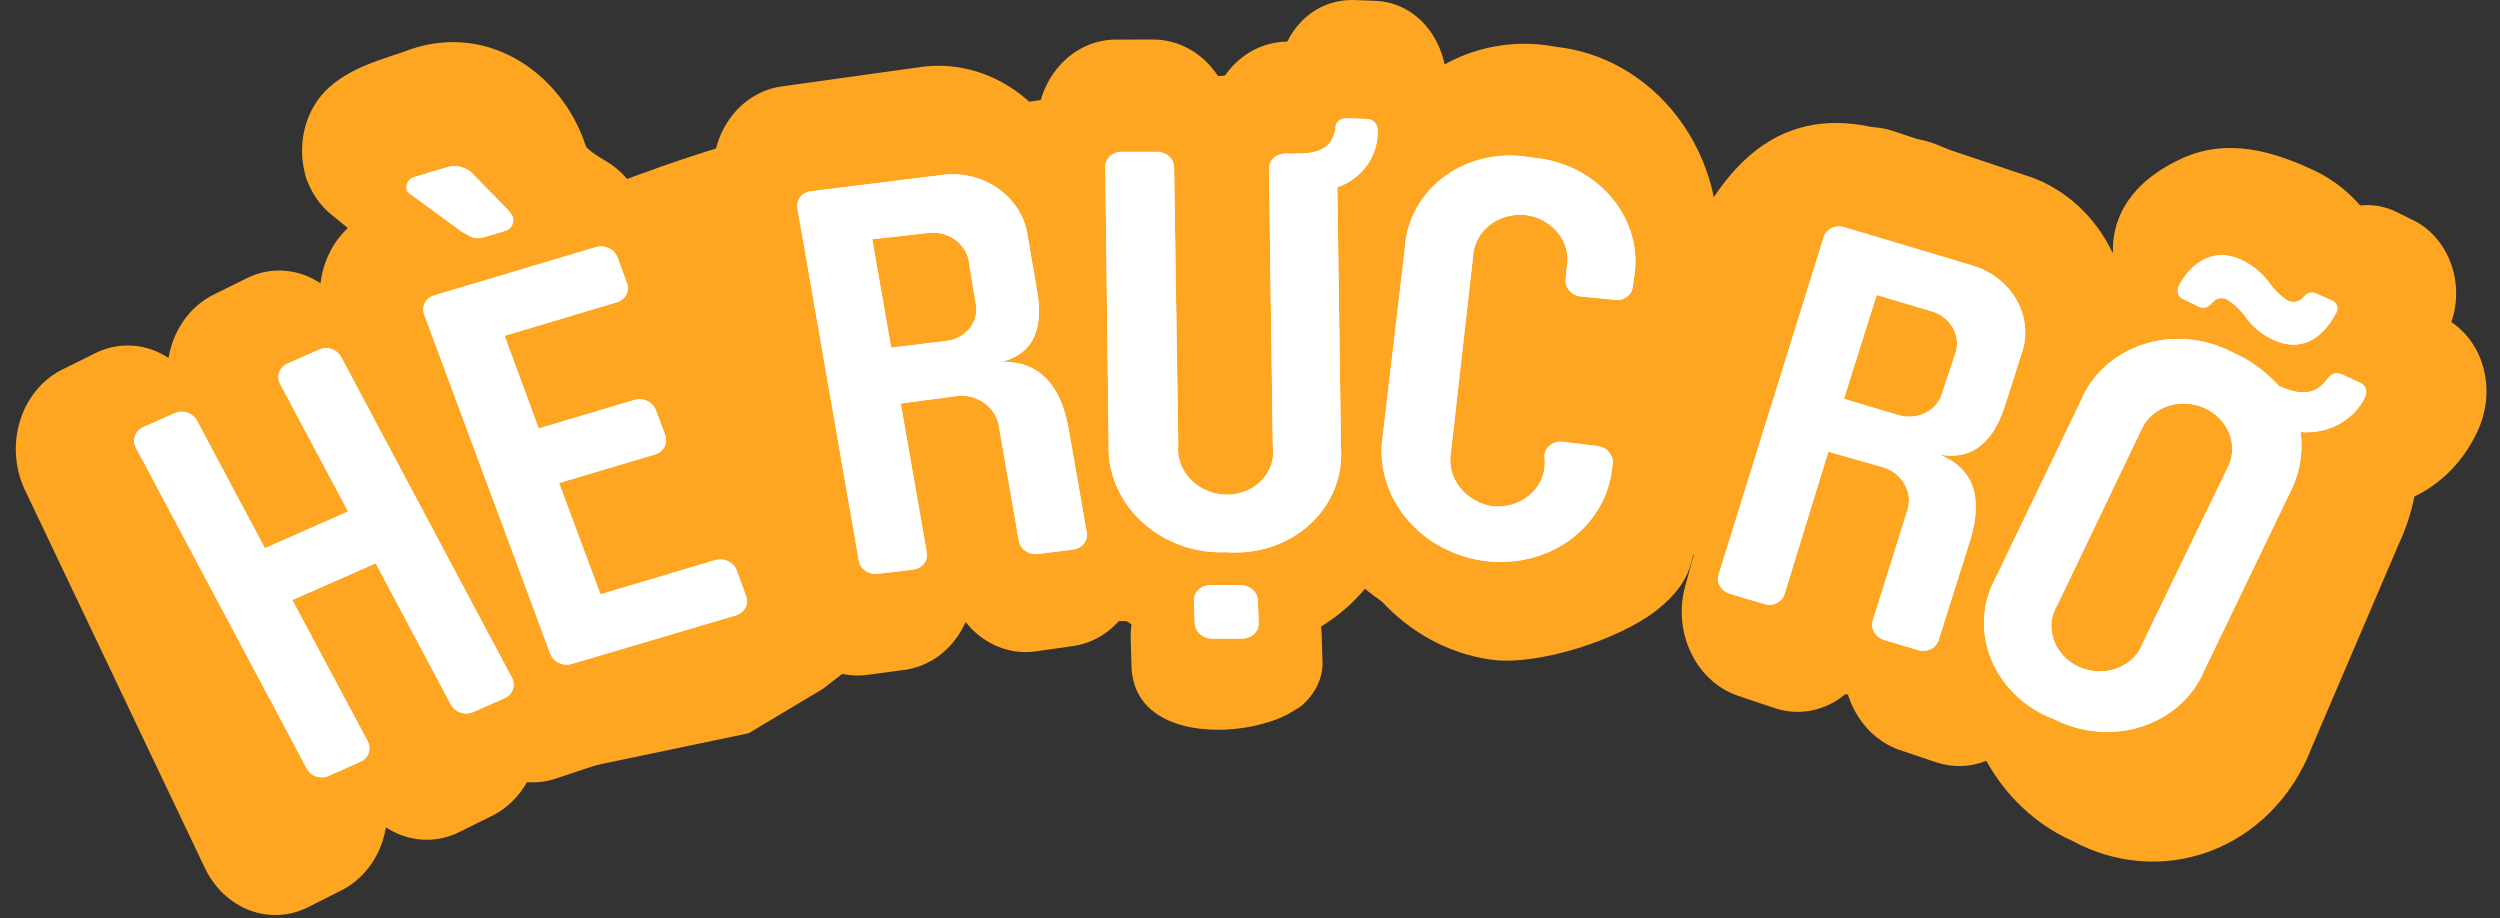 <svg width="147" height="54" viewBox="0 0 147 54" fill="none" xmlns="http://www.w3.org/2000/svg">
<rect x="0" y="0" width="147" height="54" fill="#333333" stroke="none"/>
<path d="M133.159 11.703L127.097 17.091L112.055 40.44L129.791 48.523L138.098 30.562L144.16 22.928L140.792 15.744L133.159 11.703Z" fill="#FEA621"/>
<path d="M17.792 33.826L13.58 25.974C13.463 25.751 13.444 25.497 13.525 25.266C13.607 25.036 13.782 24.846 14.015 24.738L16.001 23.865C16.118 23.814 16.247 23.785 16.378 23.78C16.509 23.776 16.642 23.795 16.766 23.838C16.891 23.881 17.007 23.945 17.106 24.029C17.206 24.112 17.287 24.213 17.345 24.324L27.924 44.057C28.04 44.281 28.059 44.535 27.978 44.765C27.897 44.996 27.721 45.185 27.489 45.293L25.503 46.167C25.264 46.267 24.99 46.274 24.739 46.188C24.488 46.103 24.279 45.93 24.158 45.707L19.499 37.008L14.351 39.269L19.025 47.968C19.141 48.191 19.16 48.445 19.079 48.676C18.998 48.907 18.822 49.096 18.59 49.204L16.604 50.091C16.486 50.143 16.358 50.171 16.227 50.176C16.095 50.181 15.963 50.161 15.838 50.118C15.713 50.076 15.598 50.011 15.499 49.927C15.399 49.844 15.318 49.743 15.26 49.632L4.681 29.899C4.564 29.673 4.544 29.417 4.625 29.184C4.706 28.952 4.882 28.76 5.116 28.649L7.102 27.775C7.34 27.676 7.614 27.668 7.865 27.754C8.117 27.84 8.325 28.012 8.446 28.235L12.658 36.086L17.792 33.826Z" fill="#FEA621"/>
<path d="M21.682 14.335C21.571 14.272 21.484 14.179 21.432 14.069C21.384 13.899 21.408 13.72 21.498 13.57C21.588 13.419 21.737 13.308 21.916 13.259L24.062 12.617C24.341 12.566 24.632 12.59 24.902 12.686C25.172 12.783 25.409 12.948 25.585 13.162L27.643 15.258C27.772 15.387 27.878 15.533 27.959 15.691C27.994 15.786 28.007 15.885 27.998 15.983C27.99 16.082 27.959 16.177 27.908 16.262C27.857 16.348 27.787 16.422 27.703 16.48C27.618 16.538 27.521 16.578 27.418 16.599L26.241 16.948C25.63 17.129 25.398 16.948 24.83 16.626L21.682 14.335ZM31.617 43.211C31.364 43.281 31.088 43.256 30.848 43.142C30.608 43.027 30.423 42.831 30.332 42.596L22.52 21.738C22.472 21.618 22.451 21.491 22.457 21.365C22.463 21.238 22.497 21.115 22.556 21.003C22.616 20.891 22.7 20.791 22.803 20.711C22.906 20.631 23.027 20.572 23.157 20.537L33.169 17.55C33.426 17.493 33.7 17.529 33.936 17.651C34.172 17.772 34.352 17.971 34.441 18.207L35.005 19.744C35.054 19.859 35.079 19.982 35.077 20.105C35.076 20.228 35.048 20.349 34.996 20.46C34.944 20.572 34.868 20.672 34.774 20.755C34.679 20.838 34.566 20.903 34.443 20.945L27.47 23.025L29.59 28.724L35.55 26.952C35.807 26.891 36.083 26.925 36.32 27.047C36.557 27.17 36.737 27.371 36.822 27.608L37.384 29.103C37.48 29.339 37.472 29.596 37.365 29.821C37.257 30.046 37.057 30.219 36.808 30.305L30.848 32.077L33.413 38.923L40.55 36.801C40.808 36.74 41.083 36.774 41.32 36.897C41.557 37.019 41.737 37.22 41.822 37.458L42.386 38.994C42.482 39.228 42.477 39.484 42.372 39.709C42.267 39.933 42.071 40.108 41.825 40.196L31.617 43.211Z" fill="#FEA621"/>
<path d="M51.975 27.187L53.594 36.341C53.637 36.586 53.575 36.835 53.422 37.033C53.269 37.231 53.036 37.363 52.774 37.401L50.56 37.665C50.429 37.681 50.296 37.672 50.167 37.64C50.038 37.608 49.917 37.552 49.809 37.477C49.702 37.402 49.611 37.308 49.542 37.202C49.473 37.095 49.426 36.977 49.406 36.855L45.587 15.186C45.564 15.065 45.567 14.942 45.596 14.823C45.625 14.705 45.679 14.594 45.755 14.496C45.832 14.399 45.929 14.317 46.041 14.256C46.153 14.195 46.278 14.155 46.408 14.14L54.71 13.111C55.302 13.053 55.904 13.106 56.48 13.265C57.057 13.425 57.598 13.688 58.071 14.04C58.545 14.392 58.941 14.826 59.237 15.315C59.533 15.805 59.723 16.342 59.797 16.894L60.375 20.215C60.748 22.335 60.343 24.121 58.167 24.623C60.929 24.554 61.96 26.605 62.351 28.81L63.467 35.117C63.488 35.238 63.483 35.362 63.453 35.481C63.422 35.599 63.366 35.71 63.289 35.807C63.211 35.905 63.113 35.986 63 36.047C62.888 36.108 62.762 36.147 62.632 36.163L60.433 36.441C60.302 36.456 60.169 36.448 60.04 36.416C59.911 36.383 59.79 36.328 59.682 36.253C59.575 36.178 59.484 36.084 59.415 35.977C59.346 35.871 59.299 35.753 59.279 35.631L58.049 28.655C58.015 28.36 57.914 28.073 57.754 27.813C57.594 27.553 57.378 27.325 57.12 27.145C56.861 26.965 56.566 26.836 56.255 26.766C55.943 26.697 55.621 26.689 55.31 26.742L51.975 27.187ZM56.189 18.595C56.165 18.308 56.075 18.027 55.926 17.772C55.776 17.516 55.571 17.292 55.323 17.113C55.075 16.934 54.79 16.806 54.488 16.737C54.186 16.667 53.873 16.658 53.571 16.71L50.204 17.085L51.377 23.755L54.714 23.352C55.023 23.325 55.32 23.237 55.586 23.095C55.851 22.952 56.079 22.757 56.255 22.524C56.43 22.29 56.549 22.023 56.602 21.74C56.656 21.457 56.645 21.165 56.568 20.883L56.189 18.595Z" fill="#FEA621"/>
<path d="M80.731 9.696C81.185 9.696 81.47 10.046 81.413 10.621C81.392 11.34 81.147 12.032 80.707 12.614C80.267 13.196 79.651 13.643 78.932 13.901L79.178 29.877C79.245 30.757 79.109 31.634 78.78 32.451C78.451 33.268 77.936 34.005 77.269 34.615C76.602 35.224 75.799 35.692 74.911 35.987C74.024 36.282 73.073 36.398 72.122 36.326C71.171 36.371 70.215 36.227 69.317 35.906C68.419 35.585 67.599 35.093 66.912 34.462C66.225 33.832 65.686 33.078 65.331 32.249C64.977 31.421 64.814 30.538 64.855 29.659L64.62 12.646C64.619 12.399 64.724 12.163 64.91 11.991C65.097 11.818 65.351 11.721 65.619 11.721L67.846 11.72C68.113 11.727 68.369 11.831 68.559 12.009C68.749 12.188 68.858 12.426 68.862 12.673L69.143 29.699C69.098 30.081 69.142 30.469 69.271 30.839C69.4 31.209 69.612 31.551 69.893 31.844C70.174 32.136 70.517 32.372 70.899 32.536C71.281 32.699 71.695 32.787 72.111 32.793C72.528 32.799 72.939 32.722 73.316 32.569C73.693 32.416 74.028 32.19 74.299 31.905C74.57 31.62 74.771 31.284 74.888 30.917C75.005 30.551 75.036 30.163 74.978 29.78L74.713 12.768C74.709 12.52 74.809 12.283 74.993 12.108C75.176 11.933 75.429 11.832 75.697 11.829L76.333 11.828C77.439 11.828 78.586 11.687 78.812 10.314C78.798 9.879 79.078 9.655 79.487 9.655L80.731 9.696ZM73.053 38.358C73.32 38.365 73.576 38.469 73.766 38.647C73.957 38.825 74.066 39.063 74.07 39.31L74.117 40.712C74.117 40.959 74.013 41.195 73.826 41.367C73.64 41.54 73.385 41.637 73.117 41.637L71.209 41.638C70.94 41.63 70.683 41.527 70.49 41.349C70.297 41.171 70.185 40.933 70.177 40.685L70.13 39.284C70.126 39.037 70.227 38.802 70.411 38.629C70.595 38.456 70.847 38.359 71.114 38.359L73.053 38.358Z" fill="#FEA621"/>
<path d="M93.125 18.906C93.211 18.539 93.212 18.156 93.128 17.782C93.043 17.409 92.874 17.055 92.633 16.742C92.392 16.429 92.084 16.165 91.729 15.967C91.373 15.769 90.979 15.642 90.573 15.594C90.168 15.555 89.762 15.593 89.379 15.704C88.996 15.815 88.643 15.997 88.342 16.239C88.041 16.482 87.797 16.78 87.626 17.116C87.456 17.451 87.36 17.818 87.347 18.193L86.006 30.184C85.936 30.552 85.947 30.933 86.04 31.302C86.132 31.671 86.303 32.021 86.543 32.332C86.783 32.643 87.086 32.907 87.435 33.11C87.784 33.312 88.172 33.448 88.574 33.51C88.978 33.549 89.384 33.511 89.767 33.4C90.151 33.289 90.504 33.107 90.805 32.864C91.106 32.622 91.349 32.324 91.52 31.988C91.691 31.653 91.786 31.286 91.8 30.911L91.78 30.338C91.813 30.096 91.946 29.878 92.152 29.729C92.357 29.581 92.619 29.514 92.883 29.542L95.091 29.808C95.355 29.849 95.595 29.982 95.761 30.18C95.928 30.378 96.008 30.625 95.985 30.87L95.914 31.429C95.662 33.118 94.709 34.63 93.256 35.646C91.803 36.661 89.963 37.101 88.125 36.872C86.287 36.644 84.594 35.764 83.403 34.42C82.212 33.076 81.616 31.371 81.741 29.666L83.142 17.661C83.188 16.781 83.436 15.925 83.87 15.152C84.303 14.379 84.913 13.706 85.657 13.177C86.402 12.648 87.264 12.276 88.187 12.086C89.11 11.895 90.073 11.89 91.01 12.072C91.95 12.143 92.87 12.396 93.708 12.816C94.547 13.235 95.287 13.811 95.879 14.506C96.471 15.201 96.903 16 97.145 16.85C97.387 17.7 97.435 18.581 97.285 19.438L97.213 19.997C97.201 20.119 97.162 20.237 97.1 20.344C97.038 20.451 96.953 20.544 96.851 20.62C96.749 20.695 96.63 20.75 96.504 20.782C96.377 20.815 96.243 20.823 96.111 20.808L93.965 20.598C93.701 20.563 93.459 20.433 93.292 20.237C93.124 20.041 93.045 19.794 93.071 19.549L93.125 18.906Z" fill="#FEA621"/>
<path d="M109.331 30.149L106.633 38.926C106.558 39.16 106.386 39.355 106.154 39.467C105.922 39.579 105.649 39.6 105.394 39.525L103.242 38.883C102.99 38.803 102.779 38.636 102.654 38.417C102.529 38.198 102.499 37.945 102.572 37.712L109.029 16.939C109.107 16.707 109.28 16.515 109.511 16.403C109.742 16.291 110.013 16.269 110.268 16.34L118.343 18.741C118.911 18.926 119.437 19.214 119.891 19.586C120.345 19.959 120.718 20.409 120.988 20.911C121.257 21.413 121.419 21.956 121.462 22.51C121.506 23.063 121.431 23.616 121.241 24.135L120.239 27.284C119.589 29.318 118.393 30.739 116.175 30.32C118.744 31.352 118.73 33.581 118.054 35.713L116.146 41.76C116.068 41.992 115.896 42.184 115.665 42.295C115.434 42.407 115.162 42.43 114.907 42.358L112.756 41.716C112.506 41.634 112.297 41.466 112.173 41.248C112.048 41.03 112.017 40.778 112.086 40.545L114.181 33.858C114.289 33.585 114.332 33.291 114.308 32.998C114.285 32.704 114.194 32.416 114.044 32.153C113.893 31.89 113.686 31.657 113.435 31.471C113.184 31.284 112.895 31.148 112.587 31.07L109.331 30.149ZM117.134 24.189C117.242 23.92 117.285 23.631 117.261 23.342C117.237 23.053 117.146 22.77 116.995 22.512C116.844 22.254 116.636 22.028 116.385 21.848C116.135 21.669 115.847 21.54 115.542 21.471L112.3 20.508L110.285 26.902L113.527 27.866C113.818 27.967 114.126 28.011 114.433 27.994C114.739 27.978 115.036 27.901 115.305 27.77C115.573 27.639 115.807 27.455 115.991 27.232C116.175 27.009 116.305 26.75 116.373 26.474L117.134 24.189Z" fill="#FEA621"/>
<path d="M142.174 25.906C142.584 26.087 142.688 26.505 142.375 26.991C142.015 27.635 141.458 28.162 140.772 28.507C140.085 28.852 139.299 29.001 138.509 28.936C138.682 30.253 138.442 31.577 137.817 32.746L132.582 43.604C132.248 44.404 131.734 45.123 131.074 45.716C130.413 46.309 129.622 46.763 128.75 47.047C127.879 47.331 126.946 47.439 126.014 47.365C125.082 47.291 124.171 47.035 123.339 46.616C122.456 46.287 121.652 45.791 120.98 45.159C120.308 44.527 119.783 43.774 119.439 42.95C119.096 42.126 118.942 41.249 118.988 40.378C119.034 39.506 119.278 38.66 119.705 37.894L124.939 27.021C125.273 26.214 125.789 25.488 126.453 24.889C127.118 24.291 127.916 23.834 128.794 23.55C129.673 23.265 130.613 23.159 131.552 23.238C132.491 23.318 133.408 23.581 134.242 24.01C135.366 24.494 136.362 25.208 137.155 26.098C138.158 26.544 139.275 26.85 140.133 25.71C140.39 25.349 140.67 25.224 141.049 25.391L142.174 25.906ZM134.05 31.047C134.202 30.725 134.284 30.377 134.29 30.022C134.296 29.667 134.227 29.312 134.086 28.978C133.945 28.643 133.736 28.336 133.47 28.072C133.204 27.809 132.887 27.596 132.536 27.444C132.185 27.292 131.808 27.205 131.425 27.188C131.043 27.17 130.663 27.223 130.308 27.343C129.952 27.463 129.628 27.647 129.353 27.886C129.079 28.125 128.859 28.413 128.707 28.735L123.53 39.537C123.325 39.859 123.197 40.22 123.154 40.597C123.112 40.973 123.155 41.356 123.283 41.721C123.41 42.085 123.617 42.423 123.892 42.713C124.166 43.002 124.502 43.236 124.876 43.4C125.25 43.564 125.655 43.653 126.063 43.663C126.472 43.672 126.875 43.602 127.247 43.455C127.619 43.309 127.95 43.09 128.22 42.813C128.49 42.537 128.692 42.208 128.813 41.849L134.05 31.047ZM131.275 20.781C130.896 20.614 130.808 20.252 131.047 19.808C131.966 18.25 133.337 17.681 134.78 18.322C135.48 18.639 136.084 19.119 136.532 19.714C136.836 20.16 137.231 20.548 137.693 20.855C137.846 20.93 138.021 20.955 138.188 20.928C138.355 20.9 138.505 20.821 138.615 20.703C138.859 20.411 139.124 20.272 139.473 20.425L140.384 20.829C140.469 20.858 140.546 20.904 140.61 20.965C140.673 21.026 140.72 21.099 140.747 21.179C140.775 21.259 140.782 21.344 140.768 21.425C140.754 21.507 140.719 21.584 140.667 21.65C139.768 23.36 138.398 23.971 136.865 23.288C136.163 22.978 135.562 22.496 135.127 21.896C134.821 21.455 134.421 21.076 133.952 20.783C133.805 20.71 133.636 20.687 133.476 20.717C133.316 20.748 133.174 20.83 133.075 20.949C132.816 21.241 132.567 21.38 132.218 21.227L131.275 20.781Z" fill="#FEA621"/>
<path d="M17.792 33.826L13.58 25.974C13.463 25.751 13.444 25.497 13.525 25.266C13.607 25.036 13.782 24.846 14.015 24.738L16.001 23.865C16.118 23.814 16.247 23.785 16.378 23.78C16.509 23.776 16.642 23.795 16.766 23.838C16.891 23.881 17.007 23.945 17.106 24.029C17.206 24.112 17.287 24.213 17.345 24.324L27.924 44.057C28.04 44.281 28.059 44.535 27.978 44.765C27.897 44.996 27.721 45.185 27.489 45.293L25.503 46.167C25.264 46.267 24.99 46.274 24.739 46.188C24.488 46.103 24.279 45.93 24.158 45.707L19.499 37.008L14.351 39.269L19.025 47.968C19.141 48.191 19.16 48.445 19.079 48.676C18.998 48.907 18.822 49.096 18.59 49.204L16.604 50.091C16.486 50.143 16.358 50.171 16.227 50.176C16.095 50.181 15.963 50.161 15.838 50.118C15.713 50.076 15.598 50.011 15.499 49.927C15.399 49.844 15.318 49.743 15.26 49.632L4.681 29.899C4.564 29.673 4.544 29.417 4.625 29.184C4.706 28.952 4.882 28.76 5.116 28.649L7.102 27.775C7.34 27.676 7.614 27.668 7.865 27.754C8.117 27.84 8.325 28.012 8.446 28.235L12.658 36.086L17.792 33.826Z" fill="#FEA621"/>
<path d="M21.682 14.335C21.571 14.272 21.484 14.179 21.432 14.069C21.384 13.899 21.408 13.72 21.498 13.57C21.588 13.419 21.737 13.308 21.916 13.259L24.062 12.617C24.341 12.566 24.632 12.59 24.902 12.686C25.172 12.783 25.409 12.948 25.585 13.162L27.643 15.258C27.772 15.387 27.878 15.533 27.959 15.691C27.994 15.786 28.007 15.885 27.998 15.983C27.99 16.082 27.959 16.177 27.908 16.262C27.857 16.348 27.787 16.422 27.703 16.48C27.618 16.538 27.521 16.578 27.418 16.599L26.241 16.948C25.63 17.129 25.398 16.948 24.83 16.626L21.682 14.335ZM31.617 43.211C31.364 43.281 31.088 43.256 30.848 43.142C30.608 43.027 30.423 42.831 30.332 42.596L22.52 21.738C22.472 21.618 22.451 21.491 22.457 21.365C22.463 21.238 22.497 21.115 22.556 21.003C22.616 20.891 22.7 20.791 22.803 20.711C22.906 20.631 23.027 20.572 23.157 20.537L33.169 17.55C33.426 17.493 33.7 17.529 33.936 17.651C34.172 17.772 34.352 17.971 34.441 18.207L35.005 19.744C35.054 19.859 35.079 19.982 35.077 20.105C35.076 20.228 35.048 20.349 34.996 20.46C34.944 20.572 34.868 20.672 34.774 20.755C34.679 20.838 34.566 20.903 34.443 20.945L27.47 23.025L29.59 28.724L35.55 26.952C35.807 26.891 36.083 26.925 36.32 27.047C36.557 27.17 36.737 27.371 36.822 27.608L37.384 29.103C37.48 29.339 37.472 29.596 37.365 29.821C37.257 30.046 37.057 30.219 36.808 30.305L30.848 32.077L33.413 38.923L40.55 36.801C40.808 36.74 41.083 36.774 41.32 36.897C41.557 37.019 41.737 37.22 41.822 37.458L42.386 38.994C42.482 39.228 42.477 39.484 42.372 39.709C42.267 39.933 42.071 40.108 41.825 40.196L31.617 43.211Z" fill="#FEA621"/>
<path d="M51.975 27.187L53.594 36.341C53.637 36.586 53.575 36.835 53.422 37.033C53.269 37.231 53.036 37.363 52.774 37.401L50.56 37.665C50.429 37.681 50.296 37.672 50.167 37.64C50.038 37.608 49.917 37.552 49.809 37.477C49.702 37.402 49.611 37.308 49.542 37.202C49.473 37.095 49.426 36.977 49.406 36.855L45.587 15.186C45.564 15.065 45.567 14.942 45.596 14.823C45.625 14.705 45.679 14.594 45.755 14.496C45.832 14.399 45.929 14.317 46.041 14.256C46.153 14.195 46.278 14.155 46.408 14.14L54.71 13.111C55.302 13.053 55.904 13.106 56.48 13.265C57.057 13.425 57.598 13.688 58.071 14.04C58.545 14.392 58.941 14.826 59.237 15.315C59.533 15.805 59.723 16.342 59.797 16.894L60.375 20.215C60.748 22.335 60.343 24.121 58.167 24.623C60.929 24.554 61.96 26.605 62.351 28.81L63.467 35.117C63.488 35.238 63.483 35.362 63.453 35.481C63.422 35.599 63.366 35.71 63.289 35.807C63.211 35.905 63.113 35.986 63 36.047C62.888 36.108 62.762 36.147 62.632 36.163L60.433 36.441C60.302 36.456 60.169 36.448 60.04 36.416C59.911 36.383 59.79 36.328 59.682 36.253C59.575 36.178 59.484 36.084 59.415 35.977C59.346 35.871 59.299 35.753 59.279 35.631L58.049 28.655C58.015 28.36 57.914 28.073 57.754 27.813C57.594 27.553 57.378 27.325 57.12 27.145C56.861 26.965 56.566 26.836 56.255 26.766C55.943 26.697 55.621 26.689 55.31 26.742L51.975 27.187ZM56.189 18.595C56.165 18.308 56.075 18.027 55.926 17.772C55.776 17.516 55.571 17.292 55.323 17.113C55.075 16.934 54.79 16.806 54.488 16.737C54.186 16.667 53.873 16.658 53.571 16.71L50.204 17.085L51.377 23.755L54.714 23.352C55.023 23.325 55.32 23.237 55.586 23.095C55.851 22.952 56.079 22.757 56.255 22.524C56.43 22.29 56.549 22.023 56.602 21.74C56.656 21.457 56.645 21.165 56.568 20.883L56.189 18.595Z" fill="#FEA621"/>
<path d="M80.731 9.696C81.185 9.696 81.47 10.046 81.413 10.621C81.392 11.34 81.147 12.032 80.707 12.614C80.267 13.196 79.651 13.643 78.932 13.901L79.178 29.877C79.245 30.757 79.109 31.634 78.78 32.451C78.451 33.268 77.936 34.005 77.269 34.615C76.602 35.224 75.799 35.692 74.911 35.987C74.024 36.282 73.073 36.398 72.122 36.326C71.171 36.371 70.215 36.227 69.317 35.906C68.419 35.585 67.599 35.093 66.912 34.462C66.225 33.832 65.686 33.078 65.331 32.249C64.977 31.421 64.814 30.538 64.855 29.659L64.62 12.646C64.619 12.399 64.724 12.163 64.91 11.991C65.097 11.818 65.351 11.721 65.619 11.721L67.846 11.72C68.113 11.727 68.369 11.831 68.559 12.009C68.749 12.188 68.858 12.426 68.862 12.673L69.143 29.699C69.098 30.081 69.142 30.469 69.271 30.839C69.4 31.209 69.612 31.551 69.893 31.844C70.174 32.136 70.517 32.372 70.899 32.536C71.281 32.699 71.695 32.787 72.111 32.793C72.528 32.799 72.939 32.722 73.316 32.569C73.693 32.416 74.028 32.19 74.299 31.905C74.57 31.62 74.771 31.284 74.888 30.917C75.005 30.551 75.036 30.163 74.978 29.78L74.713 12.768C74.709 12.52 74.809 12.283 74.993 12.108C75.176 11.933 75.429 11.832 75.697 11.829L76.333 11.828C77.439 11.828 78.586 11.687 78.812 10.314C78.798 9.879 79.078 9.655 79.487 9.655L80.731 9.696ZM73.053 38.358C73.32 38.365 73.576 38.469 73.766 38.647C73.957 38.825 74.066 39.063 74.07 39.31L74.117 40.712C74.117 40.959 74.013 41.195 73.826 41.367C73.64 41.54 73.385 41.637 73.117 41.637L71.209 41.638C70.94 41.63 70.683 41.527 70.49 41.349C70.297 41.171 70.185 40.933 70.177 40.685L70.13 39.284C70.126 39.037 70.227 38.802 70.411 38.629C70.595 38.456 70.847 38.359 71.114 38.359L73.053 38.358Z" fill="#FEA621"/>
<path d="M93.125 18.906C93.211 18.539 93.212 18.156 93.128 17.782C93.043 17.409 92.874 17.055 92.633 16.742C92.392 16.429 92.084 16.165 91.729 15.967C91.373 15.769 90.979 15.642 90.573 15.594C90.168 15.555 89.762 15.593 89.379 15.704C88.996 15.815 88.643 15.997 88.342 16.239C88.041 16.482 87.797 16.78 87.626 17.116C87.456 17.451 87.36 17.818 87.347 18.193L86.006 30.184C85.936 30.552 85.947 30.933 86.04 31.302C86.132 31.671 86.303 32.021 86.543 32.332C86.783 32.643 87.086 32.907 87.435 33.11C87.784 33.312 88.172 33.448 88.574 33.51C88.978 33.549 89.384 33.511 89.767 33.4C90.151 33.289 90.504 33.107 90.805 32.864C91.106 32.622 91.349 32.324 91.52 31.988C91.691 31.653 91.786 31.286 91.8 30.911L91.78 30.338C91.813 30.096 91.946 29.878 92.152 29.729C92.357 29.581 92.619 29.514 92.883 29.542L95.091 29.808C95.355 29.849 95.595 29.982 95.761 30.18C95.928 30.378 96.008 30.625 95.985 30.87L95.914 31.429C95.662 33.118 94.709 34.63 93.256 35.646C91.803 36.661 89.963 37.101 88.125 36.872C86.287 36.644 84.594 35.764 83.403 34.42C82.212 33.076 81.616 31.371 81.741 29.666L83.142 17.661C83.188 16.781 83.436 15.925 83.87 15.152C84.303 14.379 84.913 13.706 85.657 13.177C86.402 12.648 87.264 12.276 88.187 12.086C89.11 11.895 90.073 11.89 91.01 12.072C91.95 12.143 92.87 12.396 93.708 12.816C94.547 13.235 95.287 13.811 95.879 14.506C96.471 15.201 96.903 16 97.145 16.85C97.387 17.7 97.435 18.581 97.285 19.438L97.213 19.997C97.201 20.119 97.162 20.237 97.1 20.344C97.038 20.451 96.953 20.544 96.851 20.62C96.749 20.695 96.63 20.75 96.504 20.782C96.377 20.815 96.243 20.823 96.111 20.808L93.965 20.598C93.701 20.563 93.459 20.433 93.292 20.237C93.124 20.041 93.045 19.794 93.071 19.549L93.125 18.906Z" fill="#FEA621"/>
<path d="M109.331 30.149L106.633 38.926C106.558 39.16 106.386 39.355 106.154 39.467C105.922 39.579 105.649 39.6 105.394 39.525L103.242 38.883C102.99 38.803 102.779 38.636 102.654 38.417C102.529 38.198 102.499 37.945 102.572 37.712L109.029 16.939C109.107 16.707 109.28 16.515 109.511 16.403C109.742 16.291 110.013 16.269 110.268 16.34L118.343 18.741C118.911 18.926 119.437 19.214 119.891 19.586C120.345 19.959 120.718 20.409 120.988 20.911C121.257 21.413 121.419 21.956 121.462 22.51C121.506 23.063 121.431 23.616 121.241 24.135L120.239 27.284C119.589 29.318 118.393 30.739 116.175 30.32C118.744 31.352 118.73 33.581 118.054 35.713L116.146 41.76C116.068 41.992 115.896 42.184 115.665 42.295C115.434 42.407 115.162 42.43 114.907 42.358L112.756 41.716C112.506 41.634 112.297 41.466 112.173 41.248C112.048 41.03 112.017 40.778 112.086 40.545L114.181 33.858C114.289 33.585 114.332 33.291 114.308 32.998C114.285 32.704 114.194 32.416 114.044 32.153C113.893 31.89 113.686 31.657 113.435 31.471C113.184 31.284 112.895 31.148 112.587 31.07L109.331 30.149ZM117.134 24.189C117.242 23.92 117.285 23.631 117.261 23.342C117.237 23.053 117.146 22.77 116.995 22.512C116.844 22.254 116.636 22.028 116.385 21.848C116.135 21.669 115.847 21.54 115.542 21.471L112.3 20.508L110.285 26.902L113.527 27.866C113.818 27.967 114.126 28.011 114.433 27.994C114.739 27.978 115.036 27.901 115.305 27.77C115.573 27.639 115.807 27.455 115.991 27.232C116.175 27.009 116.305 26.75 116.373 26.474L117.134 24.189Z" fill="#FEA621"/>
<path d="M142.174 25.906C142.584 26.087 142.688 26.505 142.375 26.991C142.015 27.635 141.458 28.162 140.772 28.507C140.085 28.852 139.299 29.001 138.509 28.936C138.682 30.253 138.442 31.577 137.817 32.746L132.582 43.604C132.248 44.404 131.734 45.123 131.074 45.716C130.413 46.309 129.622 46.763 128.75 47.047C127.879 47.331 126.946 47.439 126.014 47.365C125.082 47.291 124.171 47.035 123.339 46.616C122.456 46.287 121.652 45.791 120.98 45.159C120.308 44.527 119.783 43.774 119.439 42.95C119.096 42.126 118.942 41.249 118.988 40.378C119.034 39.506 119.278 38.66 119.705 37.894L124.939 27.021C125.273 26.214 125.789 25.488 126.453 24.889C127.118 24.291 127.916 23.834 128.794 23.55C129.673 23.265 130.613 23.159 131.552 23.238C132.491 23.318 133.408 23.581 134.242 24.01C135.366 24.494 136.362 25.208 137.155 26.098C138.158 26.544 139.275 26.85 140.133 25.71C140.39 25.349 140.67 25.224 141.049 25.391L142.174 25.906ZM134.05 31.047C134.202 30.725 134.284 30.377 134.29 30.022C134.296 29.667 134.227 29.312 134.086 28.978C133.945 28.643 133.736 28.336 133.47 28.072C133.204 27.809 132.887 27.596 132.536 27.444C132.185 27.292 131.808 27.205 131.425 27.188C131.043 27.17 130.663 27.223 130.308 27.343C129.952 27.463 129.628 27.647 129.353 27.886C129.079 28.125 128.859 28.413 128.707 28.735L123.53 39.537C123.325 39.859 123.197 40.22 123.154 40.597C123.112 40.973 123.155 41.356 123.283 41.721C123.41 42.085 123.617 42.423 123.892 42.713C124.166 43.002 124.502 43.236 124.876 43.4C125.25 43.564 125.655 43.653 126.063 43.663C126.472 43.672 126.875 43.602 127.247 43.455C127.619 43.309 127.95 43.09 128.22 42.813C128.49 42.537 128.692 42.208 128.813 41.849L134.05 31.047ZM131.275 20.781C130.896 20.614 130.808 20.252 131.047 19.808C131.966 18.25 133.337 17.681 134.78 18.322C135.48 18.639 136.084 19.119 136.532 19.714C136.836 20.16 137.231 20.548 137.693 20.855C137.846 20.93 138.021 20.955 138.188 20.928C138.355 20.9 138.505 20.821 138.615 20.703C138.859 20.411 139.124 20.272 139.473 20.425L140.384 20.829C140.469 20.858 140.546 20.904 140.61 20.965C140.673 21.026 140.72 21.099 140.747 21.179C140.775 21.259 140.782 21.344 140.768 21.425C140.754 21.507 140.719 21.584 140.667 21.65C139.768 23.36 138.398 23.971 136.865 23.288C136.163 22.978 135.562 22.496 135.127 21.896C134.821 21.455 134.421 21.076 133.952 20.783C133.805 20.71 133.636 20.687 133.476 20.717C133.316 20.748 133.174 20.83 133.075 20.949C132.816 21.241 132.567 21.38 132.218 21.227L131.275 20.781Z" fill="#FEA621"/>
<path fill-rule="evenodd" clip-rule="evenodd" d="M19.499 34.889L24.158 44.686C24.279 44.937 24.488 45.131 24.739 45.228C24.99 45.324 25.264 45.316 25.503 45.203L27.489 44.219C27.558 44.183 27.622 44.139 27.68 44.088C27.818 43.967 27.921 43.807 27.978 43.625C28.059 43.365 28.04 43.079 27.924 42.828L17.345 20.604C17.287 20.479 17.205 20.366 17.106 20.272C17.007 20.178 16.891 20.105 16.766 20.057C16.641 20.009 16.509 19.987 16.378 19.992C16.247 19.997 16.118 20.029 16 20.087L14.015 21.071C13.782 21.192 13.606 21.406 13.525 21.665C13.444 21.925 13.463 22.211 13.579 22.463L17.792 31.305L12.658 33.851L8.446 25.009C8.325 24.758 8.117 24.564 7.865 24.467C7.614 24.37 7.34 24.379 7.101 24.491L5.116 25.475C4.882 25.6 4.706 25.816 4.625 26.078C4.544 26.34 4.564 26.629 4.681 26.883L15.259 49.106C15.318 49.231 15.399 49.344 15.499 49.438C15.598 49.532 15.713 49.605 15.838 49.654C15.963 49.702 16.095 49.724 16.227 49.718C16.358 49.713 16.486 49.681 16.604 49.623L18.59 48.624C18.822 48.502 18.998 48.289 19.079 48.029C19.16 47.769 19.141 47.483 19.025 47.232L14.351 37.435L19.499 34.889ZM22.697 48.649C22.655 48.894 22.597 49.138 22.521 49.379C22.099 50.729 21.209 51.762 20.131 52.325L20.108 52.337L18.083 53.357L18.065 53.365C17.517 53.634 16.936 53.777 16.356 53.8C15.776 53.823 15.199 53.726 14.653 53.516C14.108 53.306 13.595 52.984 13.145 52.558C12.7 52.137 12.319 51.617 12.036 51.017L1.45 28.778L1.438 28.753C0.88 27.54 0.761 26.095 1.178 24.743C1.594 23.396 2.476 22.359 3.548 21.787L3.594 21.763L5.657 20.741L5.689 20.726C6.777 20.214 7.977 20.191 9.05 20.604C9.347 20.719 9.635 20.866 9.908 21.046C9.949 20.8 10.008 20.556 10.083 20.316C10.505 18.966 11.395 17.933 12.474 17.369L12.506 17.352L14.532 16.349L14.539 16.345C15.088 16.076 15.669 15.933 16.249 15.91C16.829 15.887 17.406 15.984 17.951 16.194C18.262 16.314 18.563 16.47 18.847 16.661C18.916 16.067 19.08 15.491 19.33 14.961C19.614 14.355 20 13.832 20.455 13.41L19.621 12.727C18.995 12.26 18.467 11.599 18.127 10.783L18 10.479L17.92 10.156C17.606 8.9 17.758 7.546 18.362 6.407C19.441 4.374 21.789 3.689 23.654 3.079C28.446 1.125 33.003 4.176 34.443 8.576C34.443 8.576 34.433 8.775 35.618 9.464C36.611 10.043 37.438 11.025 37.859 12.291L37.863 12.303L38.41 13.983C38.621 14.584 38.731 15.234 38.724 15.899C38.717 16.617 38.574 17.323 38.304 17.974C38.035 18.623 37.65 19.19 37.185 19.649C37.179 19.655 37.172 19.662 37.165 19.669C37.453 19.765 37.733 19.891 38.002 20.047C38.999 20.628 39.828 21.617 40.244 22.891L40.791 24.526C41.235 25.813 41.204 27.268 40.657 28.553C40.104 29.851 39.115 30.769 37.995 31.201L37.925 31.228L35.626 31.998L35.639 32.037L39.605 30.709L39.706 30.682C40.824 30.384 41.996 30.554 43.002 31.139C44.005 31.723 44.837 32.72 45.251 34.005L45.797 35.681C46.232 36.947 46.208 38.378 45.68 39.651C45.141 40.948 44.168 41.875 43.058 42.322L42.961 42.361L32.628 45.798L32.601 45.807C32.069 45.974 31.523 46.032 30.986 45.989C30.508 46.845 29.819 47.509 29.03 47.921L28.997 47.938L26.947 48.954L26.916 48.969C25.828 49.481 24.628 49.503 23.554 49.09C23.257 48.976 22.969 48.828 22.697 48.649ZM41.825 38.479C42.071 38.38 42.267 38.183 42.372 37.93C42.477 37.678 42.482 37.389 42.386 37.126L41.822 35.395C41.737 35.128 41.557 34.901 41.32 34.764C41.159 34.67 40.98 34.622 40.801 34.622C40.732 34.623 40.663 34.63 40.594 34.645C40.58 34.648 40.565 34.652 40.55 34.656L33.413 37.045L30.848 29.336L36.808 27.339C37.057 27.243 37.257 27.048 37.365 26.795C37.472 26.542 37.479 26.252 37.384 25.987L36.822 24.303C36.737 24.036 36.557 23.809 36.32 23.672C36.156 23.576 35.973 23.528 35.79 23.53C35.74 23.531 35.691 23.536 35.641 23.544C35.611 23.549 35.58 23.555 35.55 23.564L29.59 25.56L27.47 19.141L34.443 16.799C34.566 16.751 34.679 16.679 34.774 16.585C34.868 16.491 34.944 16.378 34.996 16.253C35.048 16.127 35.076 15.991 35.077 15.853C35.079 15.714 35.054 15.576 35.005 15.446L34.441 13.715C34.352 13.45 34.172 13.226 33.936 13.089C33.773 12.994 33.592 12.945 33.411 12.946C33.362 12.946 33.313 12.949 33.265 12.957C33.233 12.961 33.201 12.968 33.169 12.976L23.157 16.34C23.026 16.379 22.906 16.446 22.803 16.536C22.781 16.555 22.761 16.575 22.741 16.595C22.666 16.673 22.603 16.764 22.556 16.864C22.497 16.991 22.463 17.129 22.457 17.272C22.451 17.414 22.472 17.557 22.52 17.692L30.332 41.182C30.352 41.239 30.376 41.294 30.404 41.347C30.41 41.359 30.417 41.371 30.424 41.382C30.525 41.557 30.672 41.701 30.848 41.796C30.94 41.846 31.037 41.88 31.136 41.9C31.257 41.923 31.38 41.925 31.5 41.903C31.54 41.896 31.579 41.886 31.617 41.874L41.825 38.479ZM27.418 11.905C27.521 11.881 27.618 11.835 27.703 11.77C27.787 11.705 27.857 11.621 27.908 11.525C27.959 11.429 27.989 11.322 27.998 11.211C28.007 11.101 27.994 10.989 27.959 10.882C27.903 10.758 27.834 10.64 27.754 10.531C27.719 10.484 27.682 10.438 27.643 10.394L25.585 8.034C25.409 7.793 25.172 7.607 24.902 7.498C24.798 7.456 24.691 7.426 24.582 7.409C24.409 7.381 24.233 7.385 24.062 7.42L21.916 8.143C21.737 8.198 21.588 8.324 21.498 8.493C21.408 8.663 21.384 8.864 21.432 9.056C21.484 9.179 21.571 9.284 21.682 9.355L24.83 11.935C24.877 11.966 24.922 11.995 24.966 12.023C24.994 12.041 25.022 12.059 25.049 12.077C25.198 12.172 25.324 12.249 25.449 12.302C25.571 12.353 25.691 12.381 25.828 12.378C25.84 12.378 25.851 12.378 25.863 12.377C25.974 12.371 26.097 12.345 26.241 12.297L27.418 11.905ZM26.927 8.573C26.933 8.577 26.935 8.578 26.931 8.576C26.931 8.576 26.928 8.574 26.927 8.573ZM54.719 19.509C54.717 19.509 54.715 19.509 54.714 19.509L51.377 19.963L50.204 12.452L53.571 12.03C53.658 12.013 53.746 12.001 53.835 11.996C54.053 11.982 54.273 12.004 54.488 12.059C54.537 12.072 54.585 12.086 54.633 12.103C54.881 12.186 55.115 12.315 55.323 12.483C55.571 12.684 55.776 12.937 55.926 13.225C56.075 13.513 56.165 13.829 56.189 14.152L56.567 16.729C56.644 17.047 56.656 17.376 56.602 17.694C56.548 18.013 56.43 18.314 56.255 18.577C56.084 18.832 55.865 19.046 55.609 19.205C55.601 19.21 55.593 19.215 55.586 19.22C55.359 19.357 55.11 19.449 54.85 19.491C54.807 19.498 54.763 19.504 54.719 19.509ZM46.007 9.288C46.018 9.28 46.029 9.273 46.041 9.266C46.153 9.197 46.278 9.153 46.408 9.135L54.71 7.976C54.731 7.974 54.752 7.972 54.772 7.97C55.344 7.916 55.924 7.977 56.48 8.15C57.057 8.33 57.598 8.626 58.071 9.023C58.544 9.419 58.941 9.907 59.237 10.459C59.533 11.011 59.723 11.615 59.796 12.236L60.375 15.976C60.441 16.394 60.482 16.801 60.494 17.19C60.53 18.325 60.318 19.313 59.725 20.012C59.585 20.177 59.424 20.326 59.239 20.458C59.218 20.472 59.198 20.486 59.177 20.501C59.062 20.577 58.939 20.648 58.807 20.71C58.613 20.803 58.4 20.88 58.167 20.941C58.418 20.933 58.655 20.946 58.878 20.977C58.978 20.991 59.076 21.008 59.171 21.029C59.582 21.12 59.943 21.276 60.26 21.485C60.608 21.714 60.903 22.007 61.155 22.347C61.397 22.675 61.597 23.047 61.764 23.449C62.044 24.123 62.229 24.881 62.351 25.656L63.467 32.759C63.488 32.896 63.483 33.035 63.453 33.169C63.422 33.302 63.366 33.427 63.288 33.537C63.279 33.551 63.268 33.565 63.257 33.578C63.185 33.669 63.098 33.747 63 33.806C62.888 33.875 62.762 33.919 62.632 33.937L60.433 34.25C60.302 34.268 60.169 34.258 60.04 34.222C59.911 34.185 59.789 34.123 59.682 34.038C59.575 33.954 59.484 33.848 59.415 33.728C59.346 33.608 59.299 33.475 59.278 33.338L58.049 25.481C58.015 25.149 57.914 24.827 57.754 24.534C57.594 24.241 57.378 23.985 57.119 23.781C56.861 23.578 56.566 23.433 56.255 23.355C56.229 23.348 56.204 23.342 56.179 23.337C55.985 23.296 55.789 23.281 55.594 23.292C55.499 23.297 55.404 23.309 55.31 23.328L51.975 23.829L53.594 34.137C53.637 34.414 53.575 34.694 53.422 34.917C53.269 35.14 53.036 35.288 52.774 35.331L50.56 35.629C50.429 35.646 50.295 35.637 50.167 35.6C50.038 35.564 49.917 35.502 49.809 35.417C49.702 35.332 49.611 35.227 49.542 35.107C49.473 34.987 49.426 34.854 49.406 34.717L45.587 10.313C45.564 10.177 45.567 10.038 45.596 9.905C45.625 9.771 45.679 9.646 45.755 9.536C45.824 9.438 45.909 9.354 46.007 9.288ZM41.997 11.036C41.886 10.347 41.902 9.634 42.051 8.943C42.204 8.238 42.489 7.586 42.88 7.025C43.27 6.464 43.752 6.014 44.286 5.686C44.815 5.361 45.386 5.16 45.963 5.082L54.307 3.917L54.355 3.911C55.398 3.797 56.451 3.902 57.458 4.215C58.464 4.529 59.416 5.048 60.256 5.752C60.535 5.986 60.8 6.239 61.051 6.51C61.232 5.436 61.718 4.462 62.424 3.726C63.323 2.789 64.479 2.327 65.617 2.327L67.895 2.326L67.945 2.327C69.086 2.362 70.203 2.859 71.06 3.764C71.346 4.065 71.599 4.409 71.81 4.786C71.998 4.465 72.218 4.169 72.466 3.901C73.353 2.947 74.507 2.466 75.645 2.449L75.67 2.448L75.693 2.448C75.895 2.036 76.162 1.64 76.507 1.281C77.485 0.263 78.646 0 79.486 3.16463e-05L79.547 0L80.817 0.048C82.03 0.074 83.31 0.664 84.176 1.95C84.577 2.546 84.814 3.177 84.942 3.786C85.735 3.348 86.577 3.025 87.446 2.823C88.78 2.513 90.157 2.492 91.498 2.754C92.837 2.897 94.144 3.318 95.347 3.995C96.613 4.707 97.745 5.695 98.662 6.908C99.58 8.121 100.265 9.537 100.654 11.073C101.034 12.577 101.12 14.153 100.894 15.698L100.835 16.216C100.763 16.907 100.565 17.571 100.256 18.169C99.937 18.785 99.513 19.308 99.019 19.716C98.527 20.124 97.977 20.41 97.406 20.573C96.854 20.731 96.285 20.773 95.73 20.706L93.547 20.465L93.487 20.456C92.362 20.29 91.294 19.669 90.524 18.661L90.059 23.346C91.021 22.586 92.174 22.287 93.274 22.42L93.297 22.423L95.594 22.734L95.659 22.746C96.764 22.941 97.806 23.573 98.558 24.577C99.315 25.59 99.732 26.933 99.618 28.346L99.612 28.419L99.527 29.163L99.522 29.205C99.913 32.414 99.646 34.123 97.406 35.886C95.178 37.64 90.367 39.166 87.672 38.788C84.978 38.411 82.463 36.959 80.666 34.674C80.592 34.58 80.52 34.485 80.449 34.389C80.225 34.672 79.987 34.943 79.737 35.2C79.113 35.843 78.421 36.39 77.678 36.835C77.699 37.01 77.711 37.187 77.716 37.367L77.764 38.989L77.764 39.053C77.764 40.197 76.935 41.336 76.158 41.738C73.693 43.426 66.67 43.841 66.531 39.166L66.484 37.555L66.483 37.522C66.479 37.246 66.495 36.974 66.529 36.706C66.335 36.587 66.143 36.46 65.955 36.327C65.603 36.763 65.19 37.122 64.742 37.395C64.219 37.713 63.654 37.911 63.082 37.99L60.88 38.303L60.867 38.305C60.289 38.383 59.706 38.34 59.149 38.182C58.591 38.025 58.058 37.753 57.58 37.376C57.289 37.146 57.019 36.877 56.779 36.574C56.649 36.865 56.493 37.144 56.313 37.407C55.547 38.521 54.443 39.187 53.298 39.373L53.254 39.38L50.995 39.684C50.416 39.761 49.834 39.718 49.276 39.561C48.718 39.403 48.185 39.132 47.707 38.754C47.229 38.377 46.808 37.894 46.478 37.323C46.151 36.755 45.919 36.108 45.812 35.416C45.811 35.411 45.81 35.406 45.81 35.402L41.997 11.036ZM67.079 32.189C67.501 32.597 67.968 32.949 68.47 33.236C68.743 33.393 69.026 33.531 69.317 33.648C69.719 33.81 70.133 33.932 70.553 34.012C70.739 34.048 70.926 34.076 71.113 34.095C71.428 34.128 71.745 34.138 72.061 34.124C72.082 34.123 72.102 34.122 72.122 34.121C72.433 34.147 72.744 34.151 73.052 34.133C73.071 34.132 73.09 34.13 73.109 34.129C73.187 34.124 73.266 34.117 73.344 34.109C73.879 34.052 74.406 33.929 74.911 33.739C75.217 33.625 75.513 33.487 75.798 33.327C76.337 33.025 76.832 32.643 77.269 32.194C77.779 31.669 78.2 31.06 78.517 30.392C78.615 30.185 78.703 29.974 78.78 29.757C79.109 28.837 79.245 27.849 79.178 26.858L78.932 8.866C79.334 8.704 79.703 8.475 80.028 8.191C80.049 8.172 80.071 8.152 80.093 8.133C80.115 8.113 80.136 8.092 80.157 8.072C80.329 7.907 80.487 7.726 80.629 7.529C80.656 7.492 80.682 7.455 80.707 7.417C80.716 7.405 80.724 7.392 80.732 7.38C81.133 6.768 81.366 6.051 81.408 5.303C81.41 5.26 81.412 5.216 81.413 5.172C81.427 5.008 81.42 4.86 81.393 4.73C81.314 4.35 81.07 4.131 80.731 4.131L79.487 4.084C79.078 4.084 78.798 4.337 78.812 4.826C78.809 4.846 78.806 4.866 78.803 4.886C78.791 4.956 78.778 5.023 78.762 5.087C78.714 5.289 78.647 5.463 78.565 5.613C78.433 5.855 78.26 6.034 78.061 6.166C78.042 6.179 78.022 6.191 78.002 6.203C77.534 6.486 76.927 6.532 76.333 6.532L75.697 6.532C75.54 6.535 75.389 6.574 75.254 6.646C75.158 6.697 75.069 6.765 74.993 6.847C74.809 7.044 74.709 7.311 74.713 7.59L74.978 26.749C75.036 27.181 75.005 27.617 74.888 28.029C74.771 28.442 74.57 28.821 74.299 29.142C74.028 29.463 73.693 29.718 73.316 29.89C73.165 29.959 73.009 30.014 72.849 30.055C72.699 30.093 72.546 30.119 72.392 30.132C72.299 30.14 72.205 30.143 72.111 30.142C72.059 30.141 72.007 30.139 71.954 30.135C71.73 30.119 71.508 30.076 71.293 30.008C71.159 29.966 71.027 29.914 70.899 29.852C70.517 29.668 70.174 29.402 69.893 29.073C69.612 28.743 69.4 28.358 69.271 27.941C69.142 27.525 69.098 27.087 69.143 26.657L68.862 7.483C68.858 7.205 68.749 6.937 68.559 6.736C68.369 6.535 68.113 6.418 67.846 6.41L65.619 6.411C65.351 6.411 65.097 6.52 64.91 6.715C64.723 6.909 64.619 7.174 64.62 7.453L64.855 26.612C64.814 27.603 64.977 28.597 65.331 29.53C65.686 30.462 66.225 31.312 66.912 32.022C66.928 32.038 66.944 32.054 66.959 32.07C66.964 32.075 66.969 32.081 66.974 32.086C67.009 32.12 67.044 32.155 67.079 32.189ZM81.741 26.62C81.74 26.627 81.74 26.634 81.74 26.641C81.736 26.698 81.733 26.756 81.731 26.814C81.681 28.05 81.929 29.281 82.441 30.397C82.697 30.956 83.019 31.486 83.403 31.974C83.688 32.336 84.001 32.668 84.338 32.967C84.747 33.33 85.19 33.644 85.66 33.905C86.403 34.319 87.213 34.599 88.053 34.725C88.077 34.729 88.101 34.733 88.125 34.736C88.166 34.742 88.208 34.747 88.249 34.752C89.096 34.855 89.941 34.799 90.747 34.594C91.386 34.431 92 34.174 92.57 33.829C92.807 33.686 93.036 33.528 93.256 33.355C94.709 32.211 95.662 30.508 95.914 28.606L95.985 27.976C96.008 27.7 95.927 27.422 95.761 27.199C95.595 26.977 95.355 26.826 95.091 26.78L92.883 26.48C92.619 26.449 92.357 26.524 92.151 26.691C91.946 26.859 91.813 27.104 91.78 27.377L91.799 28.023C91.786 28.445 91.691 28.858 91.52 29.236C91.349 29.614 91.106 29.949 90.805 30.223C90.769 30.255 90.733 30.286 90.696 30.316C90.42 30.543 90.106 30.716 89.767 30.826C89.384 30.951 88.978 30.993 88.574 30.95C88.566 30.948 88.557 30.947 88.549 30.945C88.155 30.874 87.777 30.722 87.435 30.499C87.175 30.329 86.941 30.121 86.739 29.881C86.67 29.799 86.604 29.712 86.543 29.623C86.303 29.273 86.132 28.878 86.04 28.463C85.947 28.047 85.936 27.619 86.006 27.203L87.347 13.699C87.36 13.277 87.456 12.864 87.626 12.486C87.797 12.109 88.041 11.773 88.342 11.5C88.643 11.226 88.996 11.021 89.379 10.896C89.589 10.828 89.806 10.784 90.026 10.766C90.125 10.758 90.224 10.755 90.323 10.757C90.406 10.758 90.489 10.764 90.572 10.773C90.629 10.78 90.685 10.789 90.741 10.8C90.95 10.841 91.154 10.905 91.351 10.992C91.481 11.049 91.607 11.116 91.728 11.193C92.084 11.415 92.392 11.713 92.633 12.065C92.874 12.418 93.043 12.817 93.127 13.237C93.212 13.658 93.211 14.089 93.125 14.503L93.071 15.227C93.045 15.502 93.124 15.781 93.292 16.002C93.459 16.223 93.701 16.369 93.965 16.408L96.111 16.644C96.243 16.662 96.377 16.652 96.504 16.616C96.63 16.58 96.748 16.517 96.851 16.433C96.953 16.348 97.038 16.242 97.1 16.122C97.162 16.002 97.201 15.869 97.213 15.731L97.285 15.102C97.435 14.137 97.387 13.144 97.145 12.187C96.903 11.23 96.471 10.33 95.879 9.547C95.287 8.765 94.547 8.116 93.708 7.644C93.311 7.42 92.896 7.238 92.469 7.1C91.994 6.947 91.505 6.848 91.01 6.806C91.004 6.805 90.999 6.804 90.993 6.803C90.966 6.797 90.939 6.791 90.913 6.786C90.643 6.731 90.372 6.694 90.1 6.674C89.457 6.627 88.813 6.676 88.187 6.822C87.264 7.036 86.402 7.455 85.657 8.051C84.913 8.646 84.303 9.404 83.87 10.275C83.436 11.146 83.188 12.109 83.142 13.101L81.741 26.62ZM71.114 36.41C70.847 36.41 70.595 36.519 70.411 36.714C70.227 36.909 70.126 37.174 70.13 37.452L70.177 39.03C70.185 39.309 70.297 39.578 70.49 39.778C70.66 39.955 70.881 40.066 71.115 40.096C71.146 40.099 71.177 40.102 71.209 40.103L71.737 40.102C71.846 40.173 71.958 40.235 72.073 40.287C72.189 40.235 72.302 40.174 72.413 40.102L73.117 40.102C73.385 40.102 73.64 39.993 73.826 39.798C74.013 39.604 74.117 39.339 74.117 39.06L74.07 37.481C74.066 37.204 73.957 36.935 73.766 36.735C73.591 36.55 73.361 36.436 73.117 36.413L73.116 36.413C73.095 36.411 73.074 36.409 73.053 36.409L71.114 36.41ZM109.331 27.164L106.632 37.049C106.558 37.313 106.386 37.532 106.154 37.658C105.922 37.784 105.649 37.808 105.393 37.723L103.242 37C102.99 36.91 102.779 36.722 102.654 36.475C102.529 36.229 102.499 35.944 102.572 35.682L109.029 12.287C109.107 12.026 109.28 11.81 109.511 11.684C109.602 11.634 109.7 11.6 109.8 11.582C109.954 11.555 110.114 11.564 110.268 11.613L118.343 14.317C118.911 14.526 119.437 14.849 119.891 15.269C120.345 15.688 120.718 16.195 120.988 16.761C121.257 17.326 121.419 17.938 121.462 18.561C121.506 19.185 121.43 19.807 121.241 20.392L120.239 23.938C120.119 24.361 119.98 24.76 119.82 25.128C119.451 25.972 118.969 26.645 118.335 27.043C118.007 27.249 117.639 27.381 117.225 27.424C117.207 27.425 117.19 27.427 117.172 27.429C116.988 27.444 116.796 27.443 116.595 27.423C116.459 27.409 116.319 27.387 116.175 27.356C116.357 27.439 116.526 27.528 116.684 27.624C116.715 27.643 116.745 27.662 116.775 27.681C116.925 27.778 117.063 27.88 117.19 27.988C117.36 28.133 117.51 28.288 117.641 28.451C117.954 28.839 118.162 29.275 118.287 29.745C118.42 30.244 118.459 30.781 118.429 31.335C118.392 32.019 118.251 32.729 118.053 33.431L116.146 40.24C116.068 40.502 115.896 40.718 115.665 40.843C115.607 40.875 115.547 40.9 115.485 40.919C115.299 40.975 115.098 40.974 114.907 40.914L112.756 40.191C112.506 40.098 112.297 39.91 112.173 39.664C112.048 39.418 112.017 39.135 112.086 38.873L114.181 31.341C114.289 31.033 114.332 30.703 114.308 30.372C114.284 30.041 114.194 29.717 114.044 29.421C113.921 29.18 113.761 28.961 113.57 28.775C113.526 28.732 113.481 28.692 113.435 28.653C113.183 28.443 112.895 28.289 112.587 28.202L109.331 27.164ZM108.621 40.712C108.718 41.049 108.846 41.375 109.002 41.683C109.593 42.846 110.541 43.67 111.605 44.067L111.656 44.086L113.89 44.837L113.922 44.847C114.852 45.139 115.86 45.112 116.797 44.734C117.263 45.579 117.828 46.352 118.474 47.036C119.458 48.078 120.614 48.895 121.871 49.452C123.078 50.106 124.386 50.504 125.723 50.624C127.128 50.749 128.546 50.567 129.886 50.075C131.227 49.583 132.468 48.789 133.518 47.727C134.543 46.69 135.361 45.423 135.908 43.998L141.077 31.922C141.481 31.053 141.779 30.136 141.968 29.194C142.12 29.121 142.27 29.043 142.418 28.959C143.701 28.233 144.788 27.108 145.517 25.685C145.972 24.839 146.391 23.557 146.12 22.058C145.857 20.601 145.053 19.554 144.138 18.936C144.239 18.645 144.315 18.342 144.363 18.029C144.482 17.25 144.419 16.463 144.198 15.741C143.978 15.02 143.61 14.391 143.149 13.89C142.749 13.456 142.284 13.121 141.784 12.895L140.952 12.48L140.945 12.477C140.298 12.157 139.552 11.994 138.777 12.081C138.064 11.262 137.219 10.602 136.293 10.129L136.28 10.122C133.759 8.907 131.024 8.08 128.323 9.305C123.41 11.533 124.412 15.272 124.205 14.836C123.704 13.787 123.023 12.867 122.212 12.119C121.402 11.37 120.473 10.801 119.48 10.436L119.434 10.419L111.283 7.69L111.253 7.681C110.169 7.34 108.977 7.434 107.917 8.01C106.847 8.592 105.973 9.64 105.569 10.995L105.557 11.038L99.091 34.464L99.09 34.469C98.706 35.85 98.878 37.302 99.484 38.495C100.083 39.676 101.053 40.507 102.138 40.892L102.166 40.902L104.353 41.638L104.361 41.64C105.459 42.003 106.671 41.917 107.748 41.331C108.058 41.163 108.351 40.955 108.621 40.712ZM124.939 23.642L119.705 35.886C119.278 36.749 119.034 37.702 118.988 38.684C118.945 39.592 119.074 40.505 119.365 41.371C119.374 41.398 119.384 41.426 119.393 41.453C119.408 41.496 119.424 41.538 119.439 41.581C119.466 41.652 119.493 41.722 119.521 41.793C119.864 42.638 120.359 43.411 120.98 44.068C121.441 44.556 121.964 44.972 122.531 45.305C122.792 45.458 123.062 45.593 123.339 45.709C123.37 45.727 123.401 45.744 123.432 45.761C123.84 45.985 124.267 46.164 124.706 46.297C125.133 46.427 125.571 46.513 126.014 46.553C126.946 46.636 127.879 46.514 128.75 46.194C129.622 45.874 130.413 45.364 131.074 44.696C131.734 44.028 132.248 43.218 132.582 42.317L137.817 30.089C138.01 29.683 138.166 29.26 138.285 28.826C138.435 28.278 138.525 27.711 138.554 27.137C138.576 26.693 138.561 26.245 138.509 25.798C138.966 25.84 139.421 25.802 139.856 25.688C139.872 25.683 139.888 25.679 139.903 25.675C139.941 25.665 139.978 25.654 140.014 25.642C140.117 25.61 140.219 25.574 140.319 25.534C140.474 25.471 140.625 25.398 140.772 25.315C140.862 25.264 140.95 25.209 141.035 25.151C141.055 25.138 141.074 25.125 141.092 25.112C141.541 24.796 141.922 24.386 142.211 23.907C142.224 23.885 142.238 23.863 142.251 23.84C142.294 23.765 142.336 23.687 142.375 23.608C142.688 23.06 142.583 22.59 142.174 22.386L141.049 21.806C140.705 21.635 140.443 21.735 140.206 22.058C140.181 22.091 140.157 22.127 140.133 22.166C140.126 22.176 140.118 22.187 140.111 22.198C139.951 22.43 139.783 22.608 139.608 22.739C139.384 22.907 139.149 22.999 138.909 23.035C138.844 23.045 138.778 23.051 138.712 23.053C138.196 23.069 137.661 22.855 137.155 22.602C136.83 22.192 136.471 21.814 136.084 21.474C136.076 21.468 136.069 21.462 136.062 21.456L136.059 21.453C135.655 21.102 135.22 20.791 134.759 20.525C134.701 20.491 134.643 20.458 134.584 20.426C134.471 20.365 134.357 20.306 134.242 20.25C134.193 20.222 134.143 20.194 134.094 20.167C133.714 19.959 133.318 19.79 132.911 19.66C132.886 19.652 132.86 19.644 132.835 19.636C132.77 19.616 132.704 19.598 132.638 19.58C132.537 19.552 132.436 19.527 132.333 19.505C132.076 19.448 131.815 19.407 131.552 19.382C131.479 19.375 131.405 19.369 131.332 19.365C131.309 19.363 131.287 19.362 131.264 19.361C130.899 19.343 130.534 19.356 130.173 19.401C130.144 19.404 130.116 19.408 130.087 19.412C129.668 19.47 129.255 19.57 128.855 19.711C128.835 19.718 128.815 19.725 128.794 19.733C127.915 20.053 127.117 20.567 126.453 21.241C125.789 21.915 125.273 22.733 124.939 23.642ZM124.355 41.76C124.435 41.822 124.517 41.88 124.601 41.934C124.69 41.99 124.782 42.041 124.876 42.087C124.904 42.102 124.933 42.115 124.962 42.128C125.158 42.217 125.361 42.283 125.568 42.326C125.731 42.36 125.897 42.379 126.063 42.383C126.472 42.394 126.875 42.315 127.247 42.15C127.618 41.985 127.95 41.739 128.22 41.427C128.49 41.115 128.692 40.745 128.813 40.341L134.05 28.175C134.202 27.813 134.284 27.421 134.29 27.022C134.296 26.622 134.227 26.222 134.086 25.845C133.945 25.469 133.736 25.122 133.47 24.826C133.204 24.529 132.887 24.289 132.536 24.118C132.185 23.947 131.808 23.849 131.425 23.829C131.043 23.81 130.663 23.869 130.308 24.004C129.952 24.139 129.628 24.347 129.353 24.616C129.078 24.885 128.859 25.209 128.707 25.571L123.53 37.737C123.325 38.1 123.197 38.507 123.154 38.93C123.112 39.354 123.155 39.785 123.282 40.196C123.41 40.606 123.617 40.987 123.892 41.313C124.031 41.479 124.187 41.629 124.355 41.76ZM125.356 39.041C125.357 39.038 125.358 39.035 125.359 39.032L125.356 39.041ZM131.275 16.614L132.218 17.116C132.556 17.283 132.801 17.142 133.051 16.834C133.059 16.824 133.067 16.814 133.075 16.804C133.088 16.787 133.101 16.77 133.115 16.754C133.211 16.647 133.336 16.573 133.476 16.543C133.545 16.528 133.616 16.524 133.686 16.532C133.693 16.532 133.7 16.533 133.707 16.534C133.792 16.546 133.875 16.573 133.952 16.616C134.12 16.734 134.279 16.864 134.428 17.006C134.46 17.037 134.491 17.068 134.522 17.099C134.751 17.331 134.954 17.589 135.127 17.87C135.135 17.882 135.142 17.894 135.15 17.906C135.184 17.958 135.219 18.009 135.255 18.059C135.54 18.456 135.884 18.801 136.273 19.081C136.367 19.148 136.465 19.213 136.564 19.273C136.662 19.332 136.762 19.387 136.864 19.438C137.005 19.509 137.145 19.567 137.283 19.613C137.286 19.614 137.288 19.615 137.291 19.616C137.555 19.703 137.813 19.746 138.064 19.746L138.066 19.746C138.07 19.746 138.073 19.746 138.077 19.746L138.081 19.746C138.155 19.745 138.228 19.741 138.301 19.733C138.408 19.721 138.513 19.7 138.617 19.672C138.862 19.605 139.097 19.494 139.321 19.339C139.341 19.325 139.361 19.311 139.381 19.296C139.477 19.225 139.571 19.147 139.662 19.061C139.89 18.845 140.103 18.581 140.301 18.268C140.323 18.232 140.346 18.196 140.368 18.159C140.464 17.997 140.556 17.825 140.644 17.64C140.652 17.624 140.659 17.608 140.666 17.593C140.719 17.518 140.754 17.432 140.768 17.34C140.782 17.248 140.775 17.153 140.747 17.063C140.72 16.973 140.673 16.89 140.609 16.822C140.546 16.753 140.469 16.7 140.384 16.668L139.473 16.213C139.322 16.139 139.186 16.125 139.061 16.162C138.926 16.201 138.804 16.297 138.687 16.435C138.663 16.463 138.639 16.494 138.615 16.526C138.505 16.659 138.355 16.748 138.188 16.779C138.101 16.796 138.013 16.796 137.927 16.78L137.921 16.779C137.843 16.765 137.766 16.737 137.693 16.698C137.534 16.579 137.383 16.449 137.241 16.309C137.228 16.297 137.215 16.284 137.202 16.271C137.188 16.257 137.174 16.242 137.16 16.228C136.922 15.982 136.711 15.709 136.532 15.412C136.205 14.923 135.793 14.502 135.322 14.171C135.25 14.121 135.176 14.072 135.101 14.025C134.996 13.961 134.889 13.901 134.78 13.845C134.423 13.667 134.072 13.572 133.73 13.556C133.696 13.554 133.662 13.553 133.629 13.553C133.626 13.553 133.624 13.553 133.622 13.553C133.404 13.554 133.191 13.587 132.983 13.652C132.791 13.711 132.604 13.798 132.423 13.911C132.387 13.934 132.352 13.957 132.316 13.981C131.951 14.234 131.613 14.596 131.313 15.061C131.297 15.086 131.281 15.111 131.265 15.137C131.237 15.181 131.21 15.226 131.183 15.272C131.137 15.351 131.092 15.433 131.047 15.518C130.808 16.019 130.896 16.426 131.275 16.614ZM137.813 15.049L137.804 15.062C137.807 15.057 137.81 15.053 137.813 15.049ZM113.78 24.675C113.994 24.73 114.214 24.751 114.433 24.738C114.502 24.733 114.571 24.726 114.639 24.715C114.872 24.677 115.097 24.6 115.305 24.485C115.573 24.337 115.807 24.131 115.991 23.879C116.175 23.628 116.305 23.337 116.373 23.025L117.134 20.452C117.242 20.149 117.285 19.824 117.261 19.498C117.237 19.173 117.146 18.854 116.995 18.564C116.884 18.35 116.742 18.156 116.576 17.988C116.515 17.927 116.452 17.87 116.385 17.816C116.135 17.614 115.847 17.469 115.542 17.391L112.3 16.306L110.285 23.508L113.527 24.593C113.61 24.625 113.695 24.653 113.78 24.675Z" fill="#FEA621"/>
<path d="M46.131 7.88C40.143 7.88 5.716 23.756 2.795 25.335L16.759 48.814L44.018 43.115L48.395 40.498L53.526 36.521H67.592L71.401 42.515L75.464 41.653L78.045 31.902C78.905 34.211 84.819 39.192 89.379 35.886C104.241 25.112 100.929 41.054 104.241 40.498L119.339 41.653L126.004 18.53L121.961 13.062C119.897 12.634 115.671 8.657 112.779 8.191C110.846 7.879 104.107 4.131 99.466 13.938C99.466 13.938 95.847 5.07 90.43 4.018C85.013 2.966 84.046 5.175 84.046 5.175C81.97 1.389 52.119 7.88 46.131 7.88Z" fill="#FEA621"/>
<path d="M27.173 7.051H21.111L19.09 11.156L26.05 18.503L33.459 11.156L27.173 7.051Z" fill="#FEA621"/>
<path d="M20.47 30.076L16.468 22.569C16.358 22.355 16.34 22.112 16.418 21.892C16.495 21.671 16.663 21.49 16.885 21.387L18.777 20.553C18.889 20.504 19.012 20.476 19.137 20.472C19.262 20.468 19.388 20.486 19.506 20.527C19.625 20.568 19.735 20.63 19.83 20.71C19.924 20.79 20.002 20.886 20.057 20.992L30.106 39.862C30.216 40.076 30.235 40.318 30.157 40.539C30.079 40.759 29.912 40.94 29.69 41.043L27.798 41.878C27.57 41.973 27.309 41.98 27.07 41.898C26.831 41.816 26.633 41.651 26.517 41.438L22.091 33.12L17.185 35.279L21.625 43.597C21.736 43.811 21.754 44.054 21.676 44.274C21.599 44.495 21.431 44.675 21.209 44.779L19.317 45.626C19.205 45.675 19.083 45.703 18.957 45.707C18.832 45.711 18.707 45.693 18.588 45.652C18.469 45.611 18.359 45.549 18.265 45.469C18.17 45.389 18.093 45.293 18.037 45.187L7.988 26.317C7.877 26.101 7.858 25.857 7.936 25.634C8.013 25.411 8.181 25.228 8.404 25.122L10.296 24.288C10.524 24.193 10.785 24.185 11.024 24.267C11.263 24.35 11.461 24.515 11.576 24.728L15.578 32.236L20.47 30.076Z" fill="white"/>
<path d="M24.161 11.433C24.055 11.374 23.972 11.285 23.923 11.18C23.878 11.017 23.9 10.846 23.986 10.702C24.072 10.558 24.215 10.452 24.386 10.405L26.431 9.792C26.697 9.743 26.974 9.766 27.232 9.859C27.488 9.951 27.714 10.109 27.882 10.314L29.84 12.318C29.962 12.441 30.064 12.581 30.14 12.733C30.173 12.823 30.186 12.918 30.177 13.012C30.169 13.106 30.14 13.197 30.091 13.278C30.042 13.36 29.976 13.431 29.895 13.486C29.815 13.542 29.722 13.581 29.623 13.6L28.501 13.934C27.919 14.107 27.698 13.933 27.157 13.626L24.161 11.433ZM33.589 39.046C33.348 39.113 33.085 39.089 32.856 38.98C32.628 38.87 32.452 38.682 32.365 38.458L24.95 18.512C24.904 18.398 24.884 18.276 24.89 18.155C24.896 18.035 24.928 17.917 24.985 17.809C25.042 17.702 25.122 17.607 25.221 17.531C25.319 17.454 25.434 17.398 25.558 17.364L35.103 14.512C35.348 14.457 35.609 14.492 35.834 14.608C36.058 14.725 36.23 14.915 36.313 15.14L36.849 16.61C36.896 16.721 36.919 16.838 36.917 16.956C36.916 17.073 36.89 17.188 36.84 17.295C36.79 17.402 36.718 17.498 36.627 17.577C36.537 17.657 36.43 17.718 36.312 17.758L29.665 19.744L31.677 25.195L37.359 23.502C37.604 23.444 37.867 23.477 38.092 23.594C38.318 23.711 38.489 23.903 38.57 24.131L39.103 25.56C39.194 25.785 39.187 26.031 39.084 26.246C38.981 26.461 38.79 26.627 38.553 26.708L32.871 28.401L35.306 34.947L42.11 32.921C42.355 32.863 42.618 32.896 42.843 33.013C43.069 33.13 43.24 33.322 43.321 33.549L43.856 35.019C43.947 35.242 43.942 35.487 43.842 35.702C43.742 35.916 43.554 36.083 43.32 36.167L33.589 39.046Z" fill="white"/>
<path d="M52.962 23.724L54.492 32.476C54.532 32.711 54.473 32.949 54.327 33.138C54.181 33.327 53.959 33.453 53.709 33.489L51.599 33.741C51.475 33.756 51.347 33.748 51.225 33.717C51.102 33.686 50.986 33.633 50.884 33.561C50.782 33.489 50.696 33.4 50.63 33.298C50.564 33.196 50.52 33.083 50.5 32.967L46.892 12.248C46.87 12.132 46.873 12.014 46.901 11.9C46.928 11.787 46.98 11.681 47.053 11.588C47.126 11.495 47.218 11.417 47.325 11.358C47.432 11.3 47.551 11.262 47.675 11.248L55.587 10.267C56.15 10.212 56.724 10.262 57.273 10.415C57.823 10.568 58.337 10.82 58.788 11.157C59.238 11.493 59.615 11.908 59.897 12.376C60.178 12.845 60.358 13.358 60.428 13.886L60.975 17.061C61.327 19.089 60.939 20.796 58.865 21.274C61.496 21.21 62.476 23.171 62.845 25.279L63.9 31.31C63.92 31.426 63.915 31.545 63.886 31.658C63.857 31.771 63.803 31.877 63.729 31.97C63.655 32.063 63.562 32.141 63.454 32.199C63.347 32.257 63.227 32.295 63.103 32.31L61.008 32.575C60.883 32.59 60.756 32.581 60.633 32.55C60.511 32.52 60.395 32.467 60.293 32.395C60.191 32.323 60.104 32.233 60.038 32.131C59.973 32.029 59.928 31.917 59.909 31.8L58.747 25.13C58.715 24.848 58.619 24.573 58.467 24.325C58.315 24.076 58.109 23.858 57.863 23.686C57.617 23.513 57.337 23.39 57.04 23.323C56.743 23.257 56.436 23.249 56.14 23.3L52.962 23.724ZM56.988 15.51C56.966 15.236 56.881 14.968 56.739 14.723C56.597 14.479 56.401 14.264 56.165 14.093C55.929 13.923 55.658 13.8 55.37 13.733C55.082 13.667 54.784 13.658 54.496 13.707L51.288 14.065L52.397 20.442L55.576 20.058C55.871 20.033 56.154 19.949 56.407 19.812C56.66 19.676 56.878 19.49 57.045 19.267C57.213 19.044 57.326 18.788 57.378 18.518C57.43 18.247 57.419 17.968 57.346 17.698L56.988 15.51Z" fill="white"/>
<path d="M80.355 6.997C80.788 6.997 81.059 7.332 81.004 7.882C80.983 8.57 80.749 9.232 80.328 9.789C79.908 10.345 79.32 10.772 78.634 11.019L78.847 26.301C78.909 27.142 78.779 27.982 78.464 28.763C78.149 29.544 77.657 30.25 77.02 30.832C76.384 31.415 75.617 31.863 74.771 32.144C73.924 32.426 73.018 32.536 72.111 32.468C71.205 32.51 70.293 32.372 69.438 32.065C68.582 31.757 67.801 31.286 67.147 30.683C66.492 30.079 65.98 29.358 65.643 28.565C65.306 27.773 65.152 26.928 65.192 26.087L64.991 9.813C64.991 9.576 65.091 9.351 65.269 9.186C65.447 9.021 65.69 8.928 65.945 8.929L68.068 8.928C68.323 8.935 68.567 9.035 68.748 9.206C68.929 9.376 69.032 9.604 69.036 9.84L69.281 26.127C69.237 26.492 69.278 26.864 69.401 27.217C69.524 27.571 69.725 27.899 69.992 28.179C70.26 28.459 70.586 28.684 70.951 28.841C71.315 28.998 71.709 29.082 72.106 29.088C72.503 29.093 72.895 29.021 73.254 28.874C73.614 28.728 73.934 28.512 74.193 28.239C74.452 27.967 74.644 27.645 74.756 27.295C74.868 26.944 74.898 26.574 74.843 26.207L74.614 9.933C74.61 9.696 74.706 9.47 74.881 9.302C75.056 9.134 75.297 9.039 75.553 9.035L76.159 9.035C77.214 9.035 78.307 8.901 78.525 7.587C78.512 7.172 78.779 6.957 79.169 6.957L80.355 6.997ZM72.996 34.411C73.25 34.418 73.495 34.518 73.676 34.688C73.857 34.859 73.96 35.087 73.964 35.323L74.007 36.663C74.007 36.9 73.907 37.125 73.729 37.29C73.551 37.456 73.308 37.548 73.053 37.548L71.233 37.548C70.977 37.541 70.732 37.442 70.548 37.272C70.365 37.102 70.258 36.874 70.251 36.636L70.208 35.296C70.204 35.06 70.301 34.835 70.477 34.67C70.652 34.504 70.893 34.411 71.147 34.411L72.996 34.411Z" fill="white"/>
<path d="M92.115 15.809C92.198 15.457 92.2 15.091 92.12 14.734C92.039 14.377 91.879 14.038 91.65 13.739C91.421 13.44 91.127 13.187 90.789 12.998C90.451 12.808 90.075 12.687 89.688 12.641C89.302 12.604 88.916 12.639 88.55 12.745C88.185 12.851 87.849 13.025 87.561 13.257C87.274 13.489 87.042 13.774 86.878 14.095C86.715 14.415 86.624 14.766 86.61 15.124L85.316 26.589C85.249 26.941 85.26 27.305 85.347 27.658C85.434 28.011 85.597 28.346 85.825 28.643C86.053 28.94 86.342 29.193 86.674 29.387C87.007 29.581 87.376 29.711 87.759 29.77C88.144 29.807 88.531 29.771 88.896 29.666C89.262 29.56 89.598 29.386 89.885 29.154C90.173 28.922 90.405 28.637 90.568 28.316C90.732 27.995 90.823 27.645 90.836 27.286L90.819 26.738C90.85 26.507 90.977 26.298 91.173 26.156C91.369 26.014 91.619 25.95 91.871 25.977L93.974 26.233C94.226 26.272 94.454 26.4 94.612 26.589C94.771 26.778 94.847 27.014 94.825 27.248L94.757 27.783C94.514 29.398 93.604 30.843 92.218 31.814C90.832 32.784 89.078 33.204 87.327 32.984C85.576 32.765 83.963 31.924 82.83 30.638C81.697 29.352 81.132 27.722 81.253 26.092L82.604 14.614C82.649 13.773 82.886 12.955 83.301 12.216C83.715 11.477 84.297 10.833 85.007 10.328C85.717 9.822 86.54 9.467 87.419 9.285C88.299 9.104 89.216 9.1 90.11 9.273C91.005 9.341 91.881 9.584 92.68 9.985C93.479 10.387 94.183 10.938 94.746 11.603C95.31 12.267 95.719 13.031 95.949 13.844C96.179 14.656 96.223 15.5 96.079 16.319L96.01 16.853C95.998 16.97 95.961 17.082 95.902 17.185C95.842 17.287 95.761 17.376 95.664 17.448C95.566 17.52 95.454 17.573 95.333 17.604C95.212 17.635 95.085 17.643 94.959 17.628L92.914 17.426C92.662 17.393 92.432 17.269 92.273 17.081C92.114 16.893 92.038 16.657 92.064 16.423L92.115 15.809Z" fill="white"/>
<path d="M107.506 26.557L104.924 34.948C104.852 35.172 104.688 35.357 104.467 35.464C104.246 35.571 103.985 35.591 103.742 35.52L101.694 34.905C101.454 34.829 101.253 34.669 101.134 34.459C101.015 34.25 100.987 34.008 101.057 33.785L107.237 13.927C107.311 13.705 107.476 13.522 107.696 13.415C107.916 13.308 108.175 13.287 108.418 13.355L116.107 15.653C116.648 15.831 117.149 16.106 117.581 16.462C118.013 16.819 118.367 17.249 118.623 17.729C118.88 18.209 119.033 18.729 119.073 19.258C119.114 19.787 119.042 20.315 118.861 20.812L117.902 23.822C117.28 25.766 116.139 27.124 114.026 26.723C116.472 27.711 116.456 29.842 115.808 31.88L113.983 37.661C113.909 37.882 113.744 38.066 113.524 38.172C113.303 38.279 113.045 38.3 112.802 38.232L110.753 37.618C110.516 37.539 110.317 37.378 110.198 37.17C110.08 36.961 110.051 36.721 110.117 36.498L112.122 30.105C112.225 29.844 112.266 29.563 112.244 29.282C112.222 29.002 112.136 28.726 111.993 28.475C111.85 28.223 111.653 28.001 111.414 27.822C111.175 27.644 110.9 27.513 110.606 27.439L107.506 26.557ZM114.948 20.861C115.051 20.605 115.092 20.329 115.07 20.052C115.047 19.776 114.961 19.505 114.818 19.258C114.674 19.012 114.476 18.795 114.238 18.623C113.999 18.452 113.725 18.328 113.435 18.262L110.348 17.34L108.419 23.453L111.506 24.376C111.783 24.473 112.078 24.515 112.369 24.499C112.661 24.483 112.945 24.41 113.201 24.285C113.457 24.159 113.68 23.984 113.855 23.771C114.031 23.557 114.155 23.31 114.22 23.046L114.948 20.861Z" fill="white"/>
<path d="M138.77 22.507C139.16 22.681 139.259 23.08 138.961 23.545C138.617 24.16 138.086 24.663 137.431 24.993C136.777 25.323 136.028 25.465 135.276 25.402C135.439 26.662 135.208 27.927 134.612 29.045L129.611 39.424C129.291 40.188 128.801 40.876 128.171 41.442C127.541 42.009 126.787 42.442 125.956 42.713C125.126 42.984 124.238 43.088 123.35 43.016C122.462 42.945 121.594 42.701 120.803 42.299C119.962 41.985 119.197 41.51 118.558 40.906C117.918 40.301 117.419 39.581 117.093 38.793C116.767 38.005 116.622 37.167 116.666 36.334C116.711 35.5 116.945 34.691 117.353 33.959L122.353 23.567C122.672 22.795 123.164 22.101 123.798 21.529C124.431 20.957 125.192 20.521 126.03 20.249C126.867 19.978 127.763 19.877 128.657 19.953C129.551 20.029 130.424 20.28 131.218 20.691C132.288 21.154 133.236 21.838 133.99 22.688C134.944 23.115 136.008 23.409 136.827 22.319C137.072 21.974 137.339 21.854 137.7 22.014L138.77 22.507ZM131.026 27.419C131.171 27.111 131.249 26.779 131.255 26.439C131.262 26.1 131.196 25.761 131.063 25.441C130.929 25.121 130.73 24.826 130.477 24.575C130.224 24.323 129.922 24.119 129.588 23.973C129.254 23.828 128.895 23.745 128.531 23.728C128.167 23.711 127.805 23.762 127.466 23.876C127.127 23.991 126.818 24.167 126.556 24.395C126.294 24.623 126.085 24.899 125.939 25.206L120.994 35.532C120.798 35.84 120.676 36.185 120.635 36.544C120.594 36.904 120.635 37.27 120.755 37.619C120.876 37.968 121.073 38.291 121.334 38.568C121.595 38.845 121.915 39.069 122.271 39.225C122.627 39.382 123.012 39.468 123.401 39.477C123.791 39.486 124.175 39.419 124.529 39.279C124.883 39.139 125.2 38.93 125.457 38.666C125.715 38.401 125.908 38.087 126.023 37.744L131.026 27.419ZM128.396 17.603C128.035 17.443 127.952 17.097 128.181 16.672C129.058 15.184 130.364 14.64 131.738 15.253C132.404 15.557 132.979 16.016 133.405 16.585C133.694 17.011 134.069 17.383 134.509 17.676C134.655 17.748 134.821 17.772 134.98 17.746C135.14 17.72 135.283 17.644 135.388 17.531C135.621 17.252 135.873 17.119 136.205 17.266L137.073 17.652C137.153 17.68 137.227 17.724 137.287 17.782C137.347 17.841 137.392 17.911 137.418 17.988C137.444 18.064 137.451 18.145 137.437 18.223C137.424 18.301 137.391 18.374 137.34 18.437C136.482 20.072 135.177 20.655 133.717 20.002C133.05 19.705 132.477 19.244 132.064 18.671C131.773 18.249 131.392 17.886 130.946 17.606C130.806 17.536 130.645 17.514 130.493 17.543C130.34 17.572 130.205 17.65 130.111 17.765C129.864 18.043 129.626 18.176 129.293 18.029L128.396 17.603Z" fill="white"/>
<path d="M20.47 30.076L16.468 22.569C16.358 22.355 16.34 22.112 16.418 21.892C16.495 21.671 16.663 21.49 16.885 21.387L18.777 20.553C18.889 20.504 19.012 20.476 19.137 20.472C19.262 20.468 19.388 20.486 19.506 20.527C19.625 20.568 19.735 20.63 19.83 20.71C19.924 20.79 20.002 20.886 20.057 20.992L30.106 39.862C30.216 40.076 30.235 40.318 30.157 40.539C30.079 40.759 29.912 40.94 29.69 41.043L27.798 41.878C27.57 41.973 27.309 41.98 27.07 41.898C26.831 41.816 26.633 41.651 26.517 41.438L22.091 33.12L17.185 35.279L21.625 43.597C21.736 43.811 21.754 44.054 21.676 44.274C21.599 44.495 21.431 44.675 21.209 44.779L19.317 45.626C19.205 45.675 19.083 45.703 18.957 45.707C18.832 45.711 18.707 45.693 18.588 45.652C18.469 45.611 18.359 45.549 18.265 45.469C18.17 45.389 18.093 45.293 18.037 45.187L7.988 26.317C7.877 26.101 7.858 25.857 7.936 25.634C8.013 25.411 8.181 25.228 8.404 25.122L10.296 24.288C10.524 24.193 10.785 24.185 11.024 24.267C11.263 24.35 11.461 24.515 11.576 24.728L15.578 32.236L20.47 30.076Z" fill="white"/>
<path d="M24.161 11.433C24.055 11.374 23.972 11.285 23.923 11.18C23.878 11.017 23.9 10.846 23.986 10.702C24.072 10.558 24.215 10.452 24.386 10.405L26.431 9.792C26.697 9.743 26.974 9.766 27.232 9.859C27.488 9.951 27.714 10.109 27.882 10.314L29.84 12.318C29.962 12.441 30.064 12.581 30.14 12.733C30.173 12.823 30.186 12.918 30.177 13.012C30.169 13.106 30.14 13.197 30.091 13.278C30.042 13.36 29.976 13.431 29.895 13.486C29.815 13.542 29.722 13.581 29.623 13.6L28.501 13.934C27.919 14.107 27.698 13.933 27.157 13.626L24.161 11.433ZM33.589 39.046C33.348 39.113 33.085 39.089 32.856 38.98C32.628 38.87 32.452 38.682 32.365 38.458L24.95 18.512C24.904 18.398 24.884 18.276 24.89 18.155C24.896 18.035 24.928 17.917 24.985 17.809C25.042 17.702 25.122 17.607 25.221 17.531C25.319 17.454 25.434 17.398 25.558 17.364L35.103 14.512C35.348 14.457 35.609 14.492 35.834 14.608C36.058 14.725 36.23 14.915 36.313 15.14L36.849 16.61C36.896 16.721 36.919 16.838 36.917 16.956C36.916 17.073 36.89 17.188 36.84 17.295C36.79 17.402 36.718 17.498 36.627 17.577C36.537 17.657 36.43 17.718 36.312 17.758L29.665 19.744L31.677 25.195L37.359 23.502C37.604 23.444 37.867 23.477 38.092 23.594C38.318 23.711 38.489 23.903 38.57 24.131L39.103 25.56C39.194 25.785 39.187 26.031 39.084 26.246C38.981 26.461 38.79 26.627 38.553 26.708L32.871 28.401L35.306 34.947L42.11 32.921C42.355 32.863 42.618 32.896 42.843 33.013C43.069 33.13 43.24 33.322 43.321 33.549L43.856 35.019C43.947 35.242 43.942 35.487 43.842 35.702C43.742 35.916 43.554 36.083 43.32 36.167L33.589 39.046Z" fill="white"/>
<path d="M52.962 23.724L54.492 32.476C54.532 32.711 54.473 32.949 54.327 33.138C54.181 33.327 53.959 33.453 53.709 33.489L51.599 33.741C51.475 33.756 51.347 33.748 51.225 33.717C51.102 33.686 50.986 33.633 50.884 33.561C50.782 33.489 50.696 33.4 50.63 33.298C50.564 33.196 50.52 33.083 50.5 32.967L46.892 12.248C46.87 12.132 46.873 12.014 46.901 11.9C46.928 11.787 46.98 11.681 47.053 11.588C47.126 11.495 47.218 11.417 47.325 11.358C47.432 11.3 47.551 11.262 47.675 11.248L55.587 10.267C56.15 10.212 56.724 10.262 57.273 10.415C57.823 10.568 58.337 10.82 58.788 11.157C59.238 11.493 59.615 11.908 59.897 12.376C60.178 12.845 60.358 13.358 60.428 13.886L60.975 17.061C61.327 19.089 60.939 20.796 58.865 21.274C61.496 21.21 62.476 23.171 62.845 25.279L63.9 31.31C63.92 31.426 63.915 31.545 63.886 31.658C63.857 31.771 63.803 31.877 63.729 31.97C63.655 32.063 63.562 32.141 63.454 32.199C63.347 32.257 63.227 32.295 63.103 32.31L61.008 32.575C60.883 32.59 60.756 32.581 60.633 32.55C60.511 32.52 60.395 32.467 60.293 32.395C60.191 32.323 60.104 32.233 60.038 32.131C59.973 32.029 59.928 31.917 59.909 31.8L58.747 25.13C58.715 24.848 58.619 24.573 58.467 24.325C58.315 24.076 58.109 23.858 57.863 23.686C57.617 23.513 57.337 23.39 57.04 23.323C56.743 23.257 56.436 23.249 56.14 23.3L52.962 23.724ZM56.988 15.51C56.966 15.236 56.881 14.968 56.739 14.723C56.597 14.479 56.401 14.264 56.165 14.093C55.929 13.923 55.658 13.8 55.37 13.733C55.082 13.667 54.784 13.658 54.496 13.707L51.288 14.065L52.397 20.442L55.576 20.058C55.871 20.033 56.154 19.949 56.407 19.812C56.66 19.676 56.878 19.49 57.045 19.267C57.213 19.044 57.326 18.788 57.378 18.518C57.43 18.247 57.419 17.968 57.346 17.698L56.988 15.51Z" fill="white"/>
<path d="M80.355 6.997C80.788 6.997 81.059 7.332 81.004 7.882C80.983 8.57 80.749 9.232 80.328 9.789C79.908 10.345 79.32 10.772 78.634 11.019L78.847 26.301C78.909 27.142 78.779 27.982 78.464 28.763C78.149 29.544 77.657 30.25 77.02 30.832C76.384 31.415 75.617 31.863 74.771 32.144C73.924 32.426 73.018 32.536 72.111 32.468C71.205 32.51 70.293 32.372 69.438 32.065C68.582 31.757 67.801 31.286 67.147 30.683C66.492 30.079 65.98 29.358 65.643 28.565C65.306 27.773 65.152 26.928 65.192 26.087L64.991 9.813C64.991 9.576 65.091 9.351 65.269 9.186C65.447 9.021 65.69 8.928 65.945 8.929L68.068 8.928C68.323 8.935 68.567 9.035 68.748 9.206C68.929 9.376 69.032 9.604 69.036 9.84L69.281 26.127C69.237 26.492 69.278 26.864 69.401 27.217C69.524 27.571 69.725 27.899 69.992 28.179C70.26 28.459 70.586 28.684 70.951 28.841C71.315 28.998 71.709 29.082 72.106 29.088C72.503 29.093 72.895 29.021 73.254 28.874C73.614 28.728 73.934 28.512 74.193 28.239C74.452 27.967 74.644 27.645 74.756 27.295C74.868 26.944 74.898 26.574 74.843 26.207L74.614 9.933C74.61 9.696 74.706 9.47 74.881 9.302C75.056 9.134 75.297 9.039 75.553 9.035L76.159 9.035C77.214 9.035 78.307 8.901 78.525 7.587C78.512 7.172 78.779 6.957 79.169 6.957L80.355 6.997ZM72.996 34.411C73.25 34.418 73.495 34.518 73.676 34.688C73.857 34.859 73.96 35.087 73.964 35.323L74.007 36.663C74.007 36.9 73.907 37.125 73.729 37.29C73.551 37.456 73.308 37.548 73.053 37.548L71.233 37.548C70.977 37.541 70.732 37.442 70.548 37.272C70.365 37.102 70.258 36.874 70.251 36.636L70.208 35.296C70.204 35.06 70.301 34.835 70.477 34.67C70.652 34.504 70.893 34.411 71.147 34.411L72.996 34.411Z" fill="white"/>
<path d="M92.115 15.809C92.198 15.457 92.2 15.091 92.12 14.734C92.039 14.377 91.879 14.038 91.65 13.739C91.421 13.44 91.127 13.187 90.789 12.998C90.451 12.808 90.075 12.687 89.688 12.641C89.302 12.604 88.916 12.639 88.55 12.745C88.185 12.851 87.849 13.025 87.561 13.257C87.274 13.489 87.042 13.774 86.878 14.095C86.715 14.415 86.624 14.766 86.61 15.124L85.316 26.589C85.249 26.941 85.26 27.305 85.347 27.658C85.434 28.011 85.597 28.346 85.825 28.643C86.053 28.94 86.342 29.193 86.674 29.387C87.007 29.581 87.376 29.711 87.759 29.77C88.144 29.807 88.531 29.771 88.896 29.666C89.262 29.56 89.598 29.386 89.885 29.154C90.173 28.922 90.405 28.637 90.568 28.316C90.732 27.995 90.823 27.645 90.836 27.286L90.819 26.738C90.85 26.507 90.977 26.298 91.173 26.156C91.369 26.014 91.619 25.95 91.871 25.977L93.974 26.233C94.226 26.272 94.454 26.4 94.612 26.589C94.771 26.778 94.847 27.014 94.825 27.248L94.757 27.783C94.514 29.398 93.604 30.843 92.218 31.814C90.832 32.784 89.078 33.204 87.327 32.984C85.576 32.765 83.963 31.924 82.83 30.638C81.697 29.352 81.132 27.722 81.253 26.092L82.604 14.614C82.649 13.773 82.886 12.955 83.301 12.216C83.715 11.477 84.297 10.833 85.007 10.328C85.717 9.822 86.54 9.467 87.419 9.285C88.299 9.104 89.216 9.1 90.11 9.273C91.005 9.341 91.881 9.584 92.68 9.985C93.479 10.387 94.183 10.938 94.746 11.603C95.31 12.267 95.719 13.031 95.949 13.844C96.179 14.656 96.223 15.5 96.079 16.319L96.01 16.853C95.998 16.97 95.961 17.082 95.902 17.185C95.842 17.287 95.761 17.376 95.664 17.448C95.566 17.52 95.454 17.573 95.333 17.604C95.212 17.635 95.085 17.643 94.959 17.628L92.914 17.426C92.662 17.393 92.432 17.269 92.273 17.081C92.114 16.893 92.038 16.657 92.064 16.423L92.115 15.809Z" fill="white"/>
<path d="M107.506 26.557L104.924 34.948C104.852 35.172 104.688 35.357 104.467 35.464C104.246 35.571 103.985 35.591 103.742 35.52L101.694 34.905C101.454 34.829 101.253 34.669 101.134 34.459C101.015 34.25 100.987 34.008 101.057 33.785L107.237 13.927C107.311 13.705 107.476 13.522 107.696 13.415C107.916 13.308 108.175 13.287 108.418 13.355L116.107 15.653C116.648 15.831 117.149 16.106 117.581 16.462C118.013 16.819 118.367 17.249 118.623 17.729C118.88 18.209 119.033 18.729 119.073 19.258C119.114 19.787 119.042 20.315 118.861 20.812L117.902 23.822C117.28 25.766 116.139 27.124 114.026 26.723C116.472 27.711 116.456 29.842 115.808 31.88L113.983 37.661C113.909 37.882 113.744 38.066 113.524 38.172C113.303 38.279 113.045 38.3 112.802 38.232L110.753 37.618C110.516 37.539 110.317 37.378 110.198 37.17C110.08 36.961 110.051 36.721 110.117 36.498L112.122 30.105C112.225 29.844 112.266 29.563 112.244 29.282C112.222 29.002 112.136 28.726 111.993 28.475C111.85 28.223 111.653 28.001 111.414 27.822C111.175 27.644 110.9 27.513 110.606 27.439L107.506 26.557ZM114.948 20.861C115.051 20.605 115.092 20.329 115.07 20.052C115.047 19.776 114.961 19.505 114.818 19.258C114.674 19.012 114.476 18.795 114.238 18.623C113.999 18.452 113.725 18.328 113.435 18.262L110.348 17.34L108.419 23.453L111.506 24.376C111.783 24.473 112.078 24.515 112.369 24.499C112.661 24.483 112.945 24.41 113.201 24.285C113.457 24.159 113.68 23.984 113.855 23.771C114.031 23.557 114.155 23.31 114.22 23.046L114.948 20.861Z" fill="white"/>
<path d="M138.77 22.507C139.16 22.681 139.259 23.08 138.961 23.545C138.617 24.16 138.086 24.663 137.431 24.993C136.777 25.323 136.028 25.465 135.276 25.402C135.439 26.662 135.208 27.927 134.612 29.045L129.611 39.424C129.291 40.188 128.801 40.876 128.171 41.442C127.541 42.009 126.787 42.442 125.956 42.713C125.126 42.984 124.238 43.088 123.35 43.016C122.462 42.945 121.594 42.701 120.803 42.299C119.962 41.985 119.197 41.51 118.558 40.906C117.918 40.301 117.419 39.581 117.093 38.793C116.767 38.005 116.622 37.167 116.666 36.334C116.711 35.5 116.945 34.691 117.353 33.959L122.353 23.567C122.672 22.795 123.164 22.101 123.798 21.529C124.431 20.957 125.192 20.521 126.03 20.249C126.867 19.978 127.763 19.877 128.657 19.953C129.551 20.029 130.424 20.28 131.218 20.691C132.288 21.154 133.236 21.838 133.99 22.688C134.944 23.115 136.008 23.409 136.827 22.319C137.072 21.974 137.339 21.854 137.7 22.014L138.77 22.507ZM131.026 27.419C131.171 27.111 131.249 26.779 131.255 26.439C131.262 26.1 131.196 25.761 131.063 25.441C130.929 25.121 130.73 24.826 130.477 24.575C130.224 24.323 129.922 24.119 129.588 23.973C129.254 23.828 128.895 23.745 128.531 23.728C128.167 23.711 127.805 23.762 127.466 23.876C127.127 23.991 126.818 24.167 126.556 24.395C126.294 24.623 126.085 24.899 125.939 25.206L120.994 35.532C120.798 35.84 120.676 36.185 120.635 36.544C120.594 36.904 120.635 37.27 120.755 37.619C120.876 37.968 121.073 38.291 121.334 38.568C121.595 38.845 121.915 39.069 122.271 39.225C122.627 39.382 123.012 39.468 123.401 39.477C123.791 39.486 124.175 39.419 124.529 39.279C124.883 39.139 125.2 38.93 125.457 38.666C125.715 38.401 125.908 38.087 126.023 37.744L131.026 27.419ZM128.396 17.603C128.035 17.443 127.952 17.097 128.181 16.672C129.058 15.184 130.364 14.64 131.738 15.253C132.404 15.557 132.979 16.016 133.405 16.585C133.694 17.011 134.069 17.383 134.509 17.676C134.655 17.748 134.821 17.772 134.98 17.746C135.14 17.72 135.283 17.644 135.388 17.531C135.621 17.252 135.873 17.119 136.205 17.266L137.073 17.652C137.153 17.68 137.227 17.724 137.287 17.782C137.347 17.841 137.392 17.911 137.418 17.988C137.444 18.064 137.451 18.145 137.437 18.223C137.424 18.301 137.391 18.374 137.34 18.437C136.482 20.072 135.177 20.655 133.717 20.002C133.05 19.705 132.477 19.244 132.064 18.671C131.773 18.249 131.392 17.886 130.946 17.606C130.806 17.536 130.645 17.514 130.493 17.543C130.34 17.572 130.205 17.65 130.111 17.765C129.864 18.043 129.626 18.176 129.293 18.029L128.396 17.603Z" fill="white"/>
</svg>
